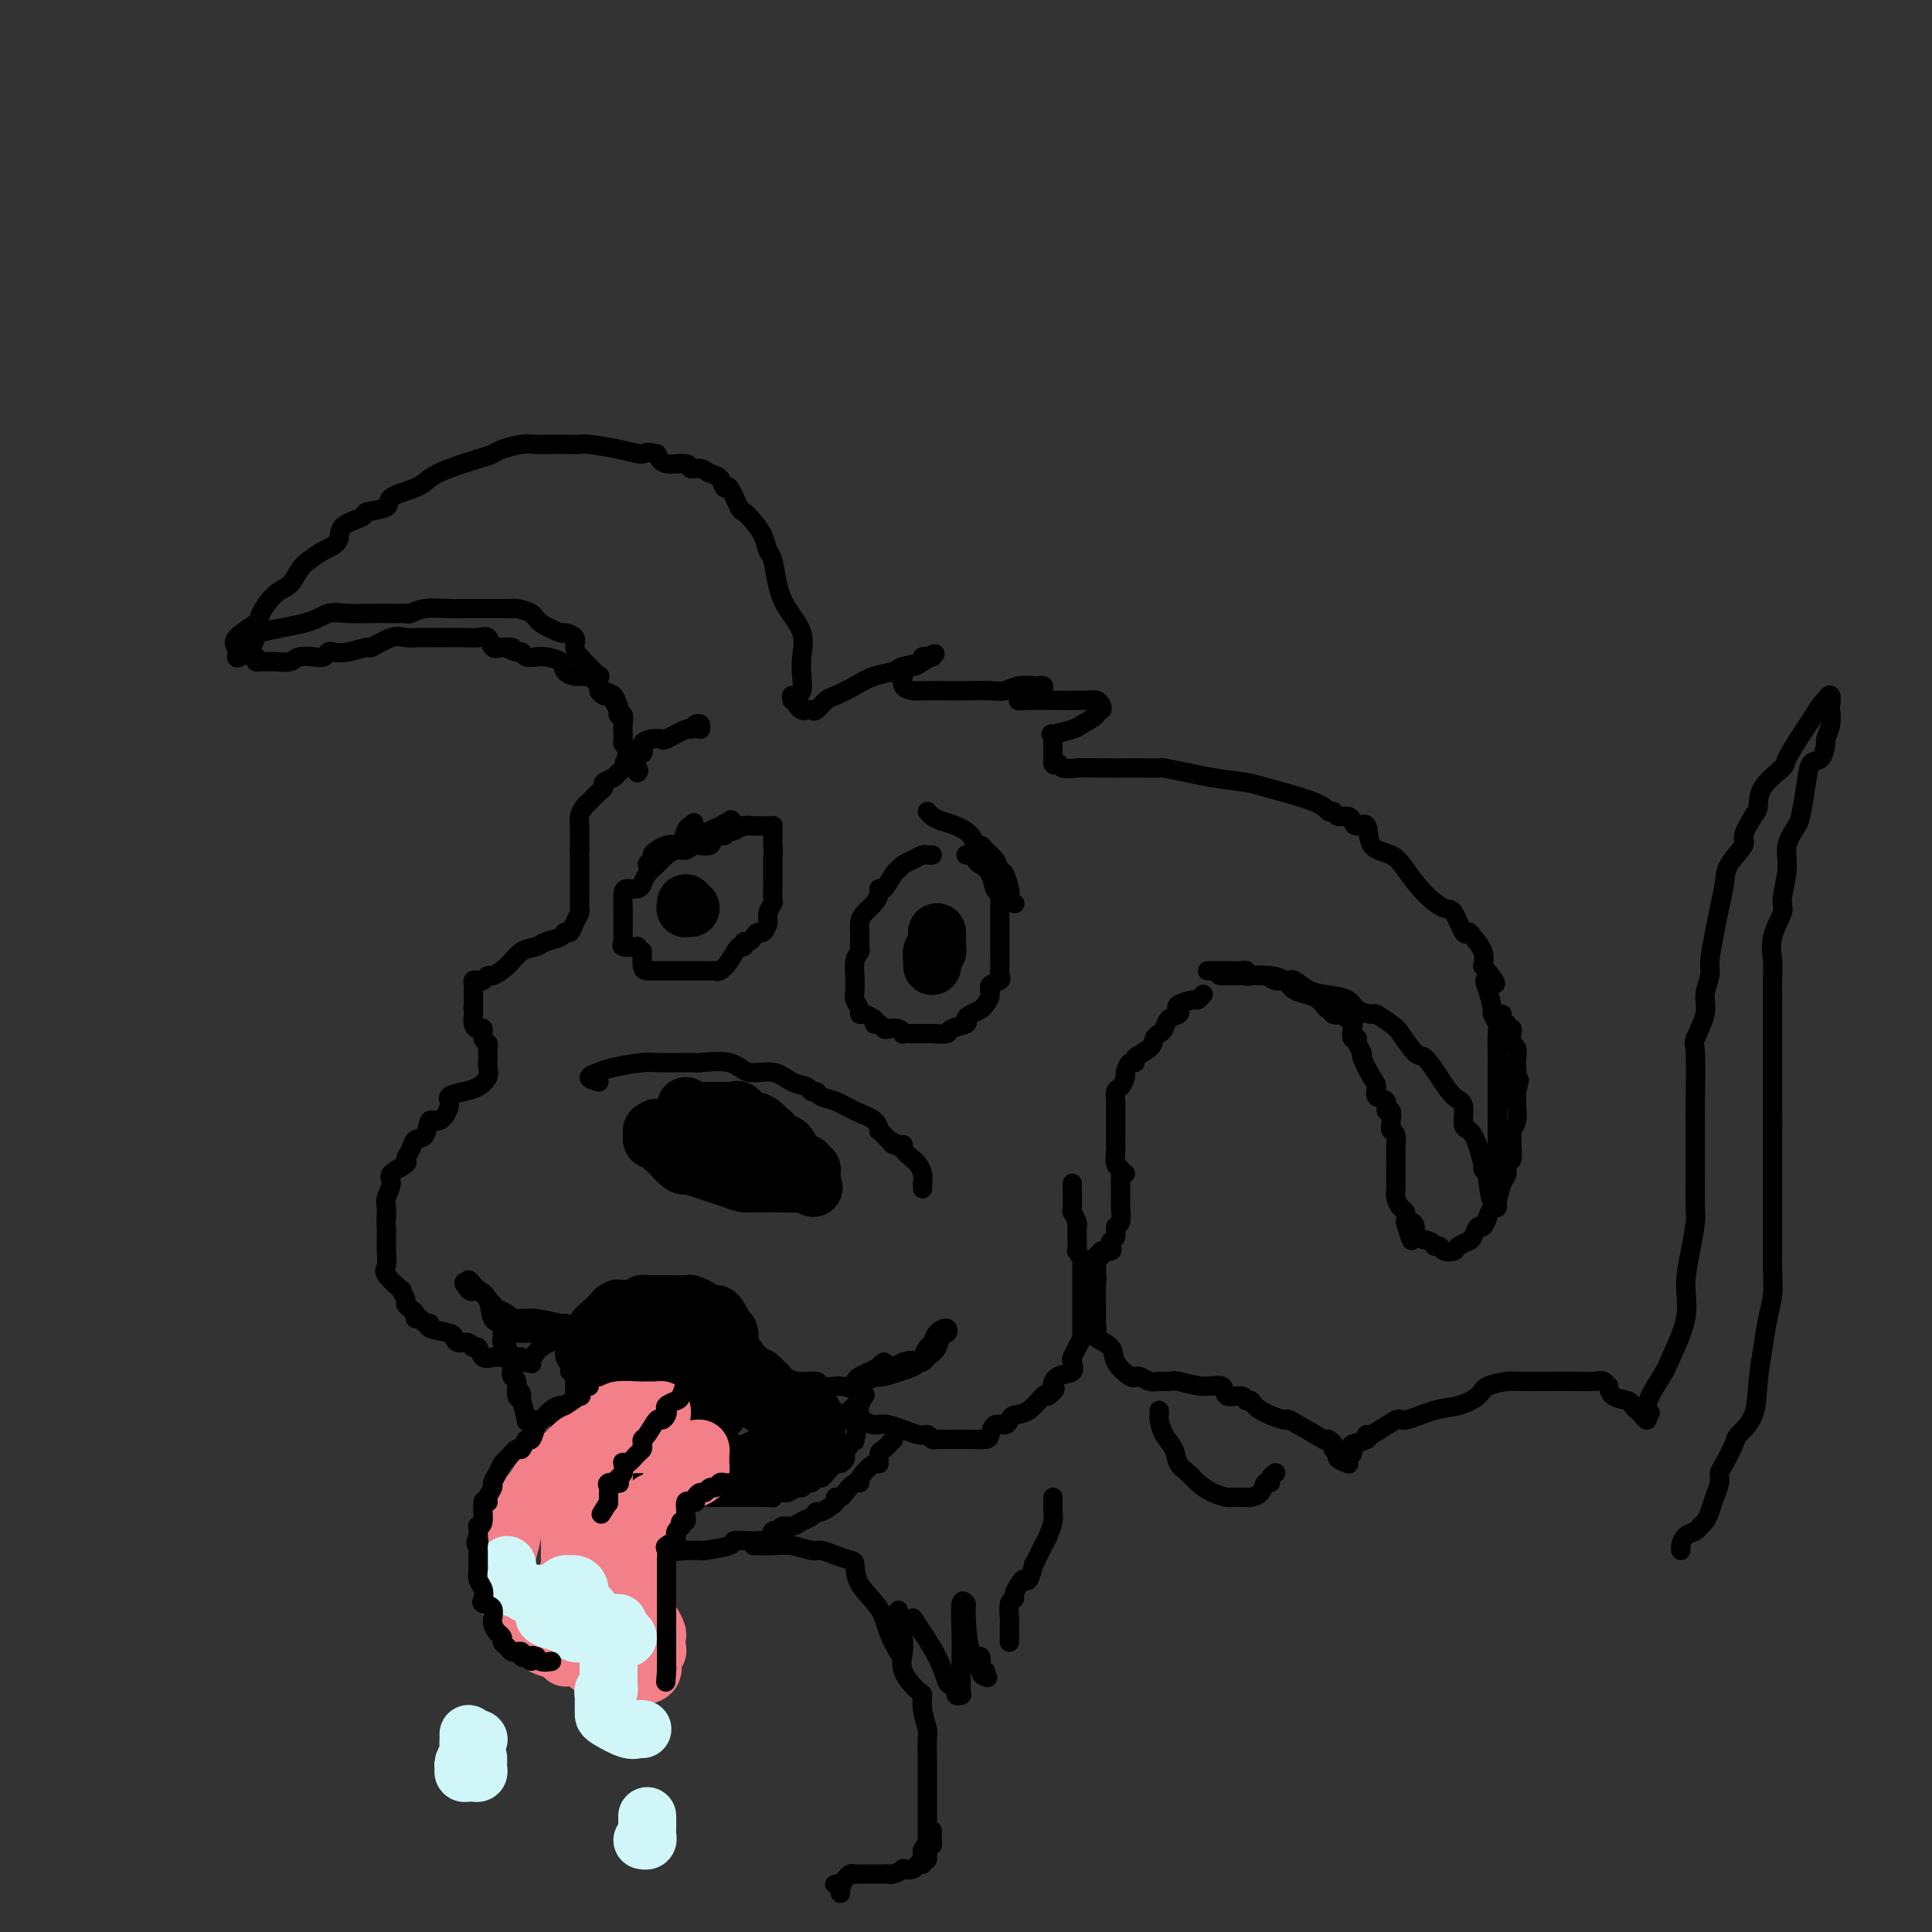 <svg viewBox='0 0 400 400' version='1.1' xmlns='http://www.w3.org/2000/svg' xmlns:xlink='http://www.w3.org/1999/xlink'><rect x="0" y="0" width="400" height="400" fill="#333333" stroke="none"/><g fill='none' stroke='rgb(0,0,0)' stroke-width='4' stroke-linecap='round' stroke-linejoin='round'><path d='M165,144c-0.112,0.046 -0.224,0.092 0,0c0.224,-0.092 0.782,-0.323 1,-1c0.218,-0.677 0.094,-1.799 0,-3c-0.094,-1.201 -0.158,-2.479 0,-4c0.158,-1.521 0.536,-3.285 0,-5c-0.536,-1.715 -1.988,-3.383 -3,-5c-1.012,-1.617 -1.583,-3.185 -2,-5c-0.417,-1.815 -0.679,-3.877 -1,-5c-0.321,-1.123 -0.701,-1.306 -1,-2c-0.299,-0.694 -0.518,-1.900 -1,-3c-0.482,-1.100 -1.229,-2.093 -2,-3c-0.771,-0.907 -1.568,-1.728 -2,-2c-0.432,-0.272 -0.500,0.005 -1,-1c-0.500,-1.005 -1.432,-3.293 -2,-4c-0.568,-0.707 -0.773,0.165 -1,0c-0.227,-0.165 -0.478,-1.369 -1,-2c-0.522,-0.631 -1.316,-0.689 -2,-1c-0.684,-0.311 -1.258,-0.873 -2,-1c-0.742,-0.127 -1.653,0.183 -2,0c-0.347,-0.183 -0.132,-0.857 -1,-1c-0.868,-0.143 -2.819,0.245 -4,0c-1.181,-0.245 -1.590,-1.122 -2,-2'/><path d='M136,94c-2.480,-0.729 -2.181,-0.052 -3,0c-0.819,0.052 -2.757,-0.522 -5,-1c-2.243,-0.478 -4.792,-0.860 -6,-1c-1.208,-0.140 -1.074,-0.038 -2,0c-0.926,0.038 -2.913,0.013 -4,0c-1.087,-0.013 -1.274,-0.014 -2,0c-0.726,0.014 -1.990,0.045 -3,0c-1.010,-0.045 -1.764,-0.164 -3,0c-1.236,0.164 -2.954,0.610 -4,1c-1.046,0.390 -1.421,0.723 -2,1c-0.579,0.277 -1.361,0.497 -3,1c-1.639,0.503 -4.134,1.290 -6,2c-1.866,0.710 -3.104,1.342 -4,2c-0.896,0.658 -1.452,1.342 -3,2c-1.548,0.658 -4.090,1.292 -5,2c-0.910,0.708 -0.189,1.492 -1,2c-0.811,0.508 -3.154,0.741 -4,1c-0.846,0.259 -0.194,0.545 -1,1c-0.806,0.455 -3.070,1.079 -4,2c-0.930,0.921 -0.528,2.138 -1,3c-0.472,0.862 -1.819,1.370 -3,2c-1.181,0.630 -2.194,1.384 -3,2c-0.806,0.616 -1.403,1.095 -2,2c-0.597,0.905 -1.194,2.238 -2,3c-0.806,0.762 -1.821,0.954 -3,2c-1.179,1.046 -2.523,2.946 -3,4c-0.477,1.054 -0.087,1.262 -1,2c-0.913,0.738 -3.131,2.006 -4,3c-0.869,0.994 -0.391,1.712 0,2c0.391,0.288 0.696,0.144 1,0'/><path d='M50,134c-2.789,4.026 0.738,1.590 2,0c1.262,-1.590 0.260,-2.335 2,-3c1.740,-0.665 6.222,-1.250 9,-2c2.778,-0.750 3.851,-1.665 5,-2c1.149,-0.335 2.374,-0.090 4,0c1.626,0.090 3.653,0.025 5,0c1.347,-0.025 2.014,-0.011 3,0c0.986,0.011 2.292,0.017 3,0c0.708,-0.017 0.817,-0.057 1,0c0.183,0.057 0.439,0.211 1,0c0.561,-0.211 1.428,-0.789 3,-1c1.572,-0.211 3.850,-0.057 5,0c1.150,0.057 1.173,0.015 2,0c0.827,-0.015 2.457,-0.005 4,0c1.543,0.005 2.998,0.004 4,0c1.002,-0.004 1.550,-0.010 2,0c0.450,0.010 0.801,0.035 1,0c0.199,-0.035 0.248,-0.129 1,0c0.752,0.129 2.209,0.482 3,1c0.791,0.518 0.915,1.203 2,2c1.085,0.797 3.131,1.708 4,2c0.869,0.292 0.563,-0.035 1,0c0.437,0.035 1.618,0.433 2,1c0.382,0.567 -0.034,1.305 0,2c0.034,0.695 0.517,1.348 1,2'/><path d='M120,136c0.102,0.565 -0.144,-0.022 0,0c0.144,0.022 0.679,0.654 1,1c0.321,0.346 0.427,0.407 1,1c0.573,0.593 1.611,1.717 2,2c0.389,0.283 0.127,-0.276 0,0c-0.127,0.276 -0.121,1.387 0,2c0.121,0.613 0.357,0.729 1,1c0.643,0.271 1.693,0.698 2,1c0.307,0.302 -0.128,0.479 0,1c0.128,0.521 0.819,1.386 1,2c0.181,0.614 -0.148,0.978 0,1c0.148,0.022 0.772,-0.296 1,0c0.228,0.296 0.060,1.207 0,2c-0.060,0.793 -0.012,1.469 0,2c0.012,0.531 -0.010,0.916 0,1c0.010,0.084 0.053,-0.133 0,0c-0.053,0.133 -0.203,0.617 0,1c0.203,0.383 0.758,0.667 1,1c0.242,0.333 0.170,0.716 0,1c-0.170,0.284 -0.437,0.468 0,1c0.437,0.532 1.579,1.413 2,2c0.421,0.587 0.120,0.882 0,1c-0.120,0.118 -0.060,0.059 0,0'/><path d='M164,145c-0.120,-0.514 -0.239,-1.027 0,-1c0.239,0.027 0.838,0.595 1,1c0.162,0.405 -0.112,0.646 0,1c0.112,0.354 0.611,0.820 1,1c0.389,0.180 0.669,0.074 1,0c0.331,-0.074 0.714,-0.117 1,0c0.286,0.117 0.477,0.392 1,0c0.523,-0.392 1.380,-1.453 2,-2c0.620,-0.547 1.003,-0.580 2,-1c0.997,-0.420 2.609,-1.225 4,-2c1.391,-0.775 2.563,-1.518 4,-2c1.437,-0.482 3.139,-0.704 4,-1c0.861,-0.296 0.880,-0.668 2,-1c1.120,-0.332 3.341,-0.625 4,-1c0.659,-0.375 -0.246,-0.832 0,-1c0.246,-0.168 1.642,-0.048 2,0c0.358,0.048 -0.321,0.024 -1,0'/><path d='M192,136c3.420,-1.539 0.472,0.114 -1,1c-1.472,0.886 -1.466,1.006 -2,1c-0.534,-0.006 -1.609,-0.139 -2,0c-0.391,0.139 -0.098,0.549 0,1c0.098,0.451 0.001,0.944 0,1c-0.001,0.056 0.093,-0.325 0,0c-0.093,0.325 -0.372,1.355 0,2c0.372,0.645 1.394,0.905 2,1c0.606,0.095 0.795,0.027 2,0c1.205,-0.027 3.428,-0.011 5,0c1.572,0.011 2.495,0.017 4,0c1.505,-0.017 3.593,-0.057 5,0c1.407,0.057 2.132,0.211 3,0c0.868,-0.211 1.879,-0.786 3,-1c1.121,-0.214 2.354,-0.068 3,0c0.646,0.068 0.707,0.057 1,0c0.293,-0.057 0.818,-0.159 1,0c0.182,0.159 0.021,0.578 0,1c-0.021,0.422 0.096,0.848 0,1c-0.096,0.152 -0.407,0.030 -1,0c-0.593,-0.030 -1.467,0.030 -2,0c-0.533,-0.030 -0.724,-0.152 -1,0c-0.276,0.152 -0.638,0.576 -1,1'/><path d='M211,145c-0.570,0.154 0.505,0.041 2,0c1.495,-0.041 3.409,-0.008 4,0c0.591,0.008 -0.142,-0.008 1,0c1.142,0.008 4.158,0.040 6,0c1.842,-0.040 2.510,-0.152 3,0c0.490,0.152 0.800,0.569 1,1c0.200,0.431 0.288,0.874 0,1c-0.288,0.126 -0.954,-0.067 -1,0c-0.046,0.067 0.527,0.395 0,1c-0.527,0.605 -2.155,1.487 -3,2c-0.845,0.513 -0.906,0.659 -2,1c-1.094,0.341 -3.221,0.879 -4,1c-0.779,0.121 -0.209,-0.176 0,0c0.209,0.176 0.056,0.824 0,1c-0.056,0.176 -0.015,-0.121 0,0c0.015,0.121 0.004,0.661 0,1c-0.004,0.339 -0.001,0.476 0,1c0.001,0.524 0.000,1.435 0,2c-0.000,0.565 -0.000,0.782 0,1'/><path d='M218,158c0.200,0.868 0.698,0.036 1,0c0.302,-0.036 0.406,0.722 1,1c0.594,0.278 1.677,0.075 3,0c1.323,-0.075 2.886,-0.021 5,0c2.114,0.021 4.778,0.009 6,0c1.222,-0.009 1.001,-0.014 2,0c0.999,0.014 3.217,0.046 4,0c0.783,-0.046 0.131,-0.169 1,0c0.869,0.169 3.259,0.629 5,1c1.741,0.371 2.834,0.654 5,1c2.166,0.346 5.407,0.757 7,1c1.593,0.243 1.539,0.318 4,1c2.461,0.682 7.437,1.972 10,3c2.563,1.028 2.715,1.795 3,2c0.285,0.205 0.705,-0.150 1,0c0.295,0.150 0.465,0.807 1,1c0.535,0.193 1.436,-0.078 2,0c0.564,0.078 0.791,0.506 1,1c0.209,0.494 0.400,1.054 1,1c0.600,-0.054 1.608,-0.720 2,0c0.392,0.720 0.167,2.828 1,4c0.833,1.172 2.723,1.410 4,2c1.277,0.590 1.943,1.532 3,3c1.057,1.468 2.507,3.461 4,5c1.493,1.539 3.029,2.624 4,3c0.971,0.376 1.378,0.043 2,1c0.622,0.957 1.460,3.204 2,4c0.540,0.796 0.784,0.141 1,0c0.216,-0.141 0.404,0.231 1,1c0.596,0.769 1.599,1.934 2,3c0.401,1.066 0.201,2.033 0,3'/><path d='M307,200c4.576,5.417 2.014,3.458 1,3c-1.014,-0.458 -0.482,0.585 0,2c0.482,1.415 0.914,3.203 1,4c0.086,0.797 -0.173,0.605 0,1c0.173,0.395 0.778,1.379 1,2c0.222,0.621 0.059,0.880 0,2c-0.059,1.120 -0.016,3.100 0,4c0.016,0.900 0.004,0.719 0,1c-0.004,0.281 -0.001,1.024 0,2c0.001,0.976 0.000,2.185 0,3c-0.000,0.815 -0.000,1.235 0,2c0.000,0.765 0.000,1.876 0,2c-0.000,0.124 -0.000,-0.740 0,0c0.000,0.740 0.000,3.084 0,4c-0.000,0.916 -0.000,0.403 0,1c0.000,0.597 0.000,2.303 0,3c-0.000,0.697 -0.000,0.386 0,1c0.000,0.614 0.000,2.153 0,3c-0.000,0.847 -0.000,1.000 0,1c0.000,-0.000 0.001,-0.154 0,0c-0.001,0.154 -0.003,0.616 0,1c0.003,0.384 0.011,0.691 0,1c-0.011,0.309 -0.041,0.622 0,1c0.041,0.378 0.155,0.822 0,1c-0.155,0.178 -0.577,0.089 -1,0'/><path d='M309,245c0.065,6.777 -0.773,1.220 -1,-1c-0.227,-2.220 0.155,-1.103 0,-1c-0.155,0.103 -0.849,-0.809 -1,-1c-0.151,-0.191 0.242,0.340 0,-1c-0.242,-1.340 -1.117,-4.552 -2,-6c-0.883,-1.448 -1.774,-1.131 -2,-2c-0.226,-0.869 0.211,-2.923 0,-4c-0.211,-1.077 -1.072,-1.178 -2,-2c-0.928,-0.822 -1.924,-2.366 -3,-4c-1.076,-1.634 -2.233,-3.360 -3,-4c-0.767,-0.640 -1.145,-0.195 -2,-1c-0.855,-0.805 -2.187,-2.859 -3,-4c-0.813,-1.141 -1.108,-1.370 -2,-2c-0.892,-0.630 -2.380,-1.661 -3,-2c-0.620,-0.339 -0.371,0.012 -1,0c-0.629,-0.012 -2.137,-0.389 -3,-1c-0.863,-0.611 -1.082,-1.456 -2,-2c-0.918,-0.544 -2.535,-0.787 -4,-1c-1.465,-0.213 -2.777,-0.396 -4,-1c-1.223,-0.604 -2.357,-1.630 -3,-2c-0.643,-0.370 -0.795,-0.085 -1,0c-0.205,0.085 -0.463,-0.030 -1,0c-0.537,0.030 -1.352,0.204 -2,0c-0.648,-0.204 -1.129,-0.787 -2,-1c-0.871,-0.213 -2.130,-0.057 -3,0c-0.870,0.057 -1.350,0.015 -2,0c-0.650,-0.015 -1.472,-0.004 -2,0c-0.528,0.004 -0.764,0.002 -1,0'/><path d='M254,202c-2.400,-0.156 -1.400,-0.044 -1,0c0.400,0.044 0.200,0.022 0,0'/><path d='M145,151c0.083,-0.388 0.165,-0.776 0,-1c-0.165,-0.224 -0.579,-0.284 -1,0c-0.421,0.284 -0.850,0.913 -1,1c-0.150,0.087 -0.020,-0.367 -1,0c-0.980,0.367 -3.069,1.555 -4,2c-0.931,0.445 -0.705,0.145 -1,0c-0.295,-0.145 -1.111,-0.137 -2,0c-0.889,0.137 -1.849,0.404 -2,1c-0.151,0.596 0.508,1.522 0,2c-0.508,0.478 -2.182,0.509 -3,1c-0.818,0.491 -0.779,1.441 -1,2c-0.221,0.559 -0.702,0.726 -1,1c-0.298,0.274 -0.412,0.655 -1,1c-0.588,0.345 -1.649,0.655 -2,1c-0.351,0.345 0.007,0.725 0,1c-0.007,0.275 -0.380,0.445 -1,1c-0.620,0.555 -1.487,1.494 -2,2c-0.513,0.506 -0.673,0.579 -1,1c-0.327,0.421 -0.820,1.190 -1,2c-0.180,0.810 -0.048,1.660 0,2c0.048,0.340 0.013,0.171 0,0c-0.013,-0.171 -0.003,-0.345 0,0c0.003,0.345 0.001,1.208 0,2c-0.001,0.792 -0.000,1.512 0,2c0.000,0.488 0.000,0.744 0,1'/><path d='M120,176c-0.000,1.203 -0.000,0.711 0,1c0.000,0.289 0.000,1.359 0,2c-0.000,0.641 -0.000,0.854 0,1c0.000,0.146 0.000,0.224 0,1c-0.000,0.776 -0.000,2.250 0,3c0.000,0.750 0.001,0.778 0,1c-0.001,0.222 -0.003,0.639 0,1c0.003,0.361 0.012,0.665 0,1c-0.012,0.335 -0.045,0.702 0,1c0.045,0.298 0.169,0.528 0,1c-0.169,0.472 -0.630,1.187 -1,2c-0.370,0.813 -0.651,1.724 -1,2c-0.349,0.276 -0.768,-0.082 -1,0c-0.232,0.082 -0.277,0.606 -1,1c-0.723,0.394 -2.124,0.660 -3,1c-0.876,0.340 -1.229,0.756 -2,1c-0.771,0.244 -1.961,0.318 -3,1c-1.039,0.682 -1.927,1.973 -3,3c-1.073,1.027 -2.330,1.791 -3,2c-0.670,0.209 -0.754,-0.137 -1,0c-0.246,0.137 -0.654,0.758 -1,1c-0.346,0.242 -0.629,0.106 -1,0c-0.371,-0.106 -0.832,-0.183 -1,0c-0.168,0.183 -0.045,0.626 0,1c0.045,0.374 0.012,0.677 0,1c-0.012,0.323 -0.003,0.664 0,1c0.003,0.336 0.001,0.667 0,1c-0.001,0.333 -0.000,0.666 0,1'/><path d='M98,208c-0.154,0.932 -0.039,0.762 0,1c0.039,0.238 0.000,0.885 0,1c-0.000,0.115 0.037,-0.302 0,0c-0.037,0.302 -0.150,1.324 0,2c0.150,0.676 0.562,1.007 1,1c0.438,-0.007 0.902,-0.353 1,0c0.098,0.353 -0.170,1.405 0,2c0.170,0.595 0.778,0.732 1,1c0.222,0.268 0.059,0.666 0,1c-0.059,0.334 -0.014,0.603 0,1c0.014,0.397 -0.001,0.922 0,1c0.001,0.078 0.020,-0.291 0,0c-0.020,0.291 -0.080,1.244 0,2c0.080,0.756 0.300,1.317 0,2c-0.300,0.683 -1.119,1.487 -2,2c-0.881,0.513 -1.823,0.733 -3,1c-1.177,0.267 -2.591,0.580 -3,1c-0.409,0.420 0.185,0.948 0,2c-0.185,1.052 -1.148,2.627 -2,3c-0.852,0.373 -1.592,-0.457 -2,0c-0.408,0.457 -0.484,2.202 -1,3c-0.516,0.798 -1.470,0.651 -2,1c-0.530,0.349 -0.635,1.195 -1,2c-0.365,0.805 -0.991,1.570 -1,2c-0.009,0.430 0.600,0.525 0,1c-0.600,0.475 -2.410,1.332 -3,2c-0.590,0.668 0.038,1.149 0,2c-0.038,0.851 -0.742,2.074 -1,3c-0.258,0.926 -0.069,1.557 0,2c0.069,0.443 0.020,0.698 0,1c-0.020,0.302 -0.010,0.651 0,1'/><path d='M80,252c-0.154,1.755 -0.041,1.643 0,2c0.041,0.357 0.008,1.182 0,2c-0.008,0.818 0.010,1.628 0,2c-0.010,0.372 -0.046,0.304 0,1c0.046,0.696 0.174,2.155 0,3c-0.174,0.845 -0.650,1.077 0,2c0.650,0.923 2.426,2.538 3,3c0.574,0.462 -0.052,-0.227 0,0c0.052,0.227 0.784,1.371 1,2c0.216,0.629 -0.083,0.742 0,1c0.083,0.258 0.546,0.662 1,1c0.454,0.338 0.897,0.612 1,1c0.103,0.388 -0.134,0.892 0,1c0.134,0.108 0.639,-0.178 1,0c0.361,0.178 0.580,0.821 1,1c0.420,0.179 1.043,-0.106 1,0c-0.043,0.106 -0.751,0.602 0,1c0.751,0.398 2.961,0.700 4,1c1.039,0.300 0.909,0.600 1,1c0.091,0.400 0.405,0.899 1,1c0.595,0.101 1.473,-0.197 2,0c0.527,0.197 0.703,0.890 1,1c0.297,0.110 0.716,-0.363 1,0c0.284,0.363 0.434,1.560 1,2c0.566,0.440 1.548,0.122 2,0c0.452,-0.122 0.372,-0.046 1,0c0.628,0.046 1.962,0.064 3,0c1.038,-0.064 1.779,-0.210 2,0c0.221,0.210 -0.080,0.774 0,1c0.080,0.226 0.540,0.113 1,0'/><path d='M109,282c1.559,0.307 0.957,0.576 1,0c0.043,-0.576 0.733,-1.995 2,-3c1.267,-1.005 3.112,-1.596 4,-2c0.888,-0.404 0.818,-0.622 1,-1c0.182,-0.378 0.616,-0.917 1,-1c0.384,-0.083 0.718,0.290 1,0c0.282,-0.290 0.513,-1.244 1,-2c0.487,-0.756 1.231,-1.313 2,-2c0.769,-0.687 1.562,-1.505 2,-2c0.438,-0.495 0.521,-0.669 1,-1c0.479,-0.331 1.355,-0.821 2,-1c0.645,-0.179 1.059,-0.048 2,0c0.941,0.048 2.409,0.013 3,0c0.591,-0.013 0.304,-0.003 1,0c0.696,0.003 2.374,0.000 4,0c1.626,-0.000 3.199,0.003 4,0c0.801,-0.003 0.830,-0.012 1,0c0.170,0.012 0.479,0.045 1,0c0.521,-0.045 1.252,-0.168 2,0c0.748,0.168 1.511,0.626 2,1c0.489,0.374 0.704,0.662 1,1c0.296,0.338 0.675,0.724 1,1c0.325,0.276 0.597,0.440 1,1c0.403,0.560 0.938,1.515 1,2c0.062,0.485 -0.348,0.501 0,1c0.348,0.499 1.454,1.480 2,2c0.546,0.520 0.530,0.579 1,1c0.470,0.421 1.425,1.206 2,2c0.575,0.794 0.770,1.598 1,2c0.230,0.402 0.494,0.400 1,1c0.506,0.600 1.253,1.800 2,3'/><path d='M160,285c2.519,2.817 1.318,0.859 1,1c-0.318,0.141 0.247,2.381 1,3c0.753,0.619 1.694,-0.384 3,0c1.306,0.384 2.978,2.156 4,3c1.022,0.844 1.393,0.761 2,1c0.607,0.239 1.451,0.800 2,1c0.549,0.200 0.804,0.037 1,0c0.196,-0.037 0.332,0.050 1,0c0.668,-0.050 1.867,-0.239 3,0c1.133,0.239 2.202,0.905 3,1c0.798,0.095 1.327,-0.381 3,0c1.673,0.381 4.490,1.619 6,2c1.510,0.381 1.713,-0.094 2,0c0.287,0.094 0.657,0.757 1,1c0.343,0.243 0.660,0.065 1,0c0.340,-0.065 0.705,-0.018 1,0c0.295,0.018 0.520,0.005 1,0c0.480,-0.005 1.214,-0.003 2,0c0.786,0.003 1.624,0.007 2,0c0.376,-0.007 0.289,-0.026 1,0c0.711,0.026 2.218,0.095 3,0c0.782,-0.095 0.838,-0.355 1,-1c0.162,-0.645 0.430,-1.676 1,-2c0.570,-0.324 1.441,0.060 2,0c0.559,-0.060 0.804,-0.563 1,-1c0.196,-0.437 0.341,-0.808 1,-1c0.659,-0.192 1.831,-0.206 3,-1c1.169,-0.794 2.334,-2.370 3,-3c0.666,-0.630 0.833,-0.315 1,0'/><path d='M217,289c2.225,-1.732 1.289,-1.563 1,-2c-0.289,-0.437 0.069,-1.482 1,-2c0.931,-0.518 2.435,-0.510 3,-1c0.565,-0.490 0.190,-1.478 0,-2c-0.190,-0.522 -0.194,-0.578 0,-1c0.194,-0.422 0.588,-1.212 1,-2c0.412,-0.788 0.842,-1.576 1,-2c0.158,-0.424 0.042,-0.484 0,-1c-0.042,-0.516 -0.011,-1.486 0,-2c0.011,-0.514 0.003,-0.570 0,-1c-0.003,-0.430 -0.001,-1.232 0,-2c0.001,-0.768 0.000,-1.500 0,-2c-0.000,-0.500 -0.000,-0.768 0,-1c0.000,-0.232 0.001,-0.428 0,-1c-0.001,-0.572 -0.004,-1.520 0,-2c0.004,-0.480 0.015,-0.491 0,-1c-0.015,-0.509 -0.057,-1.517 0,-2c0.057,-0.483 0.211,-0.443 0,-1c-0.211,-0.557 -0.789,-1.712 -1,-2c-0.211,-0.288 -0.057,0.291 0,0c0.057,-0.291 0.016,-1.453 0,-2c-0.016,-0.547 -0.008,-0.480 0,-1c0.008,-0.520 0.016,-1.628 0,-2c-0.016,-0.372 -0.057,-0.009 0,0c0.057,0.009 0.211,-0.337 0,-1c-0.211,-0.663 -0.789,-1.642 -1,-2c-0.211,-0.358 -0.057,-0.096 0,-1c0.057,-0.904 0.015,-2.974 0,-4c-0.015,-1.026 -0.004,-1.007 0,-1c0.004,0.007 0.001,0.002 0,0c-0.001,-0.002 -0.001,-0.001 0,0'/><path d='M124,224c-1.084,-0.303 -2.168,-0.607 -2,-1c0.168,-0.393 1.589,-0.876 2,-1c0.411,-0.124 -0.187,0.110 0,0c0.187,-0.110 1.160,-0.565 3,-1c1.840,-0.435 4.548,-0.848 6,-1c1.452,-0.152 1.647,-0.041 3,0c1.353,0.041 3.864,0.011 5,0c1.136,-0.011 0.899,-0.005 1,0c0.101,0.005 0.542,0.009 1,0c0.458,-0.009 0.933,-0.033 1,0c0.067,0.033 -0.275,0.121 1,0c1.275,-0.121 4.166,-0.450 6,0c1.834,0.450 2.610,1.680 4,2c1.390,0.320 3.395,-0.269 5,0c1.605,0.269 2.810,1.396 4,2c1.190,0.604 2.366,0.686 3,1c0.634,0.314 0.728,0.861 1,1c0.272,0.139 0.724,-0.129 1,0c0.276,0.129 0.375,0.655 1,1c0.625,0.345 1.774,0.508 3,1c1.226,0.492 2.528,1.312 4,2c1.472,0.688 3.116,1.245 4,2c0.884,0.755 1.010,1.707 1,2c-0.010,0.293 -0.157,-0.075 0,0c0.157,0.075 0.616,0.593 1,1c0.384,0.407 0.692,0.704 1,1'/><path d='M184,236c5.289,2.699 2.013,1.448 1,1c-1.013,-0.448 0.239,-0.093 1,0c0.761,0.093 1.031,-0.075 1,0c-0.031,0.075 -0.362,0.392 0,1c0.362,0.608 1.418,1.507 2,2c0.582,0.493 0.692,0.581 1,1c0.308,0.419 0.815,1.170 1,2c0.185,0.830 0.050,1.738 0,2c-0.050,0.262 -0.013,-0.122 0,0c0.013,0.122 0.004,0.749 0,1c-0.004,0.251 -0.002,0.125 0,0'/><path d='M151,171c-0.112,-0.366 -0.223,-0.731 0,-1c0.223,-0.269 0.781,-0.441 0,0c-0.781,0.441 -2.900,1.495 -4,2c-1.100,0.505 -1.181,0.460 -2,1c-0.819,0.540 -2.376,1.665 -3,2c-0.624,0.335 -0.314,-0.122 -1,0c-0.686,0.122 -2.369,0.821 -3,1c-0.631,0.179 -0.210,-0.164 0,0c0.210,0.164 0.209,0.833 0,1c-0.209,0.167 -0.626,-0.168 -1,0c-0.374,0.168 -0.703,0.841 -1,1c-0.297,0.159 -0.561,-0.195 -1,0c-0.439,0.195 -1.054,0.938 -1,1c0.054,0.062 0.778,-0.559 1,-1c0.222,-0.441 -0.057,-0.704 0,-1c0.057,-0.296 0.449,-0.626 1,-1c0.551,-0.374 1.261,-0.794 2,-1c0.739,-0.206 1.507,-0.200 2,0c0.493,0.200 0.710,0.592 1,0c0.290,-0.592 0.654,-2.169 1,-3c0.346,-0.831 0.673,-0.915 1,-1'/><path d='M143,171c1.167,-1.167 0.583,-0.583 0,0'/><path d='M192,168c0.264,0.328 0.529,0.656 1,1c0.471,0.344 1.149,0.704 2,1c0.851,0.296 1.876,0.526 3,1c1.124,0.474 2.346,1.190 3,2c0.654,0.810 0.738,1.713 1,2c0.262,0.287 0.700,-0.041 1,0c0.300,0.041 0.462,0.452 1,1c0.538,0.548 1.451,1.232 2,2c0.549,0.768 0.735,1.620 1,2c0.265,0.380 0.611,0.288 1,1c0.389,0.712 0.823,2.230 1,3c0.177,0.770 0.099,0.794 0,1c-0.099,0.206 -0.219,0.594 0,1c0.219,0.406 0.777,0.830 1,1c0.223,0.170 0.112,0.085 0,0'/><path d='M53,136c-0.093,0.423 -0.187,0.846 0,1c0.187,0.154 0.654,0.037 1,0c0.346,-0.037 0.572,0.004 1,0c0.428,-0.004 1.060,-0.053 2,0c0.940,0.053 2.189,0.207 3,0c0.811,-0.207 1.186,-0.774 2,-1c0.814,-0.226 2.068,-0.112 3,0c0.932,0.112 1.543,0.222 2,0c0.457,-0.222 0.760,-0.775 1,-1c0.240,-0.225 0.417,-0.120 1,0c0.583,0.120 1.573,0.257 3,0c1.427,-0.257 3.292,-0.906 4,-1c0.708,-0.094 0.258,0.367 1,0c0.742,-0.367 2.675,-1.562 4,-2c1.325,-0.438 2.043,-0.117 3,0c0.957,0.117 2.153,0.031 3,0c0.847,-0.031 1.346,-0.009 2,0c0.654,0.009 1.463,0.003 2,0c0.537,-0.003 0.802,-0.003 1,0c0.198,0.003 0.328,0.008 1,0c0.672,-0.008 1.884,-0.030 3,0c1.116,0.030 2.134,0.111 3,0c0.866,-0.111 1.579,-0.415 2,0c0.421,0.415 0.549,1.547 1,2c0.451,0.453 1.226,0.226 2,0'/><path d='M104,134c3.677,0.244 1.370,-0.145 1,0c-0.370,0.145 1.198,0.823 2,1c0.802,0.177 0.839,-0.147 1,0c0.161,0.147 0.448,0.764 1,1c0.552,0.236 1.370,0.091 2,0c0.630,-0.091 1.072,-0.130 2,0c0.928,0.130 2.343,0.428 3,1c0.657,0.572 0.556,1.420 1,2c0.444,0.580 1.433,0.894 2,1c0.567,0.106 0.711,0.003 1,0c0.289,-0.003 0.721,0.094 1,0c0.279,-0.094 0.403,-0.378 1,0c0.597,0.378 1.665,1.420 2,2c0.335,0.580 -0.064,0.699 0,1c0.064,0.301 0.592,0.785 1,1c0.408,0.215 0.697,0.161 1,0c0.303,-0.161 0.620,-0.428 1,0c0.380,0.428 0.823,1.551 1,2c0.177,0.449 0.089,0.225 0,0'/><path d='M250,201c0.635,-0.001 1.270,-0.001 2,0c0.730,0.001 1.554,0.004 2,0c0.446,-0.004 0.515,-0.015 1,0c0.485,0.015 1.387,0.057 2,0c0.613,-0.057 0.937,-0.211 1,0c0.063,0.211 -0.136,0.788 0,1c0.136,0.212 0.607,0.059 1,0c0.393,-0.059 0.709,-0.023 1,0c0.291,0.023 0.557,0.034 1,0c0.443,-0.034 1.064,-0.111 2,0c0.936,0.111 2.187,0.411 3,1c0.813,0.589 1.187,1.468 2,2c0.813,0.532 2.065,0.716 3,1c0.935,0.284 1.555,0.668 2,1c0.445,0.332 0.716,0.611 1,1c0.284,0.389 0.581,0.888 1,1c0.419,0.112 0.959,-0.162 1,0c0.041,0.162 -0.417,0.761 0,1c0.417,0.239 1.708,0.120 3,0'/><path d='M279,210c2.416,1.488 0.455,1.207 0,1c-0.455,-0.207 0.595,-0.341 1,0c0.405,0.341 0.165,1.157 0,2c-0.165,0.843 -0.256,1.715 0,2c0.256,0.285 0.860,-0.015 1,0c0.140,0.015 -0.182,0.346 0,1c0.182,0.654 0.870,1.632 1,2c0.130,0.368 -0.297,0.124 0,1c0.297,0.876 1.318,2.870 2,4c0.682,1.130 1.024,1.397 1,2c-0.024,0.603 -0.413,1.541 0,2c0.413,0.459 1.628,0.437 2,1c0.372,0.563 -0.097,1.709 0,2c0.097,0.291 0.762,-0.274 1,0c0.238,0.274 0.050,1.387 0,2c-0.050,0.613 0.039,0.725 0,1c-0.039,0.275 -0.207,0.712 0,1c0.207,0.288 0.787,0.426 1,1c0.213,0.574 0.057,1.583 0,2c-0.057,0.417 -0.015,0.243 0,1c0.015,0.757 0.004,2.444 0,3c-0.004,0.556 -0.001,-0.021 0,0c0.001,0.021 -0.001,0.638 0,1c0.001,0.362 0.003,0.468 0,1c-0.003,0.532 -0.011,1.490 0,2c0.011,0.510 0.042,0.573 0,1c-0.042,0.427 -0.155,1.217 0,2c0.155,0.783 0.580,1.557 1,2c0.420,0.443 0.834,0.555 1,1c0.166,0.445 0.083,1.222 0,2'/><path d='M291,253c2.010,6.908 1.035,2.678 1,1c-0.035,-1.678 0.869,-0.804 1,0c0.131,0.804 -0.513,1.540 0,2c0.513,0.460 2.183,0.646 3,1c0.817,0.354 0.781,0.877 1,1c0.219,0.123 0.692,-0.152 1,0c0.308,0.152 0.450,0.733 1,1c0.550,0.267 1.509,0.221 2,0c0.491,-0.221 0.513,-0.618 1,-1c0.487,-0.382 1.440,-0.749 2,-1c0.560,-0.251 0.727,-0.386 1,-1c0.273,-0.614 0.651,-1.705 1,-2c0.349,-0.295 0.667,0.208 1,0c0.333,-0.208 0.680,-1.127 1,-2c0.320,-0.873 0.612,-1.700 1,-2c0.388,-0.300 0.874,-0.074 1,0c0.126,0.074 -0.106,-0.006 0,-1c0.106,-0.994 0.550,-2.903 1,-4c0.450,-1.097 0.905,-1.383 1,-2c0.095,-0.617 -0.172,-1.565 0,-2c0.172,-0.435 0.782,-0.356 1,-1c0.218,-0.644 0.044,-2.012 0,-3c-0.044,-0.988 0.041,-1.598 0,-2c-0.041,-0.402 -0.207,-0.597 0,-1c0.207,-0.403 0.787,-1.015 1,-2c0.213,-0.985 0.057,-2.342 0,-3c-0.057,-0.658 -0.016,-0.617 0,-1c0.016,-0.383 0.008,-1.192 0,-2'/><path d='M314,226c1.083,-4.463 0.291,-1.619 0,-1c-0.291,0.619 -0.082,-0.985 0,-2c0.082,-1.015 0.036,-1.441 0,-2c-0.036,-0.559 -0.061,-1.250 0,-2c0.061,-0.750 0.209,-1.559 0,-2c-0.209,-0.441 -0.774,-0.514 -1,-1c-0.226,-0.486 -0.113,-1.384 0,-2c0.113,-0.616 0.226,-0.949 0,-1c-0.226,-0.051 -0.792,0.178 -1,0c-0.208,-0.178 -0.060,-0.765 0,-1c0.060,-0.235 0.030,-0.117 0,0'/><path d='M311,211c0.000,-0.417 0.000,-0.833 0,-1c0.000,-0.167 0.000,-0.083 0,0'/><path d='M117,274c-0.001,0.327 -0.001,0.654 0,1c0.001,0.346 0.004,0.712 0,1c-0.004,0.288 -0.016,0.498 0,1c0.016,0.502 0.061,1.296 0,2c-0.061,0.704 -0.226,1.317 0,2c0.226,0.683 0.845,1.437 1,2c0.155,0.563 -0.155,0.936 0,1c0.155,0.064 0.774,-0.182 1,0c0.226,0.182 0.060,0.793 0,1c-0.060,0.207 -0.015,0.010 0,0c0.015,-0.010 0.001,0.168 0,1c-0.001,0.832 0.010,2.320 0,3c-0.010,0.680 -0.041,0.553 0,1c0.041,0.447 0.155,1.469 0,2c-0.155,0.531 -0.577,0.571 -1,1c-0.423,0.429 -0.845,1.246 -1,2c-0.155,0.754 -0.041,1.445 0,2c0.041,0.555 0.010,0.974 0,1c-0.010,0.026 0.000,-0.343 0,0c-0.000,0.343 -0.011,1.397 0,2c0.011,0.603 0.044,0.756 0,1c-0.044,0.244 -0.167,0.581 0,1c0.167,0.419 0.622,0.921 1,1c0.378,0.079 0.679,-0.263 1,0c0.321,0.263 0.660,1.132 1,2'/><path d='M120,305c0.411,0.862 -0.063,1.015 0,1c0.063,-0.015 0.661,-0.200 1,0c0.339,0.200 0.420,0.785 1,1c0.580,0.215 1.661,0.062 2,0c0.339,-0.062 -0.064,-0.032 0,0c0.064,0.032 0.596,0.065 1,0c0.404,-0.065 0.682,-0.229 1,0c0.318,0.229 0.676,0.850 1,1c0.324,0.150 0.614,-0.170 1,0c0.386,0.170 0.867,0.830 1,1c0.133,0.170 -0.082,-0.151 0,0c0.082,0.151 0.460,0.772 1,1c0.540,0.228 1.243,0.061 2,0c0.757,-0.061 1.567,-0.016 2,0c0.433,0.016 0.488,0.004 1,0c0.512,-0.004 1.481,-0.001 2,0c0.519,0.001 0.587,0.000 1,0c0.413,-0.000 1.171,-0.000 2,0c0.829,0.000 1.728,0.000 2,0c0.272,-0.000 -0.084,-0.000 0,0c0.084,0.000 0.610,0.000 1,0c0.390,-0.000 0.646,-0.000 1,0c0.354,0.000 0.805,0.000 2,0c1.195,-0.000 3.132,-0.000 4,0c0.868,0.000 0.666,0.000 1,0c0.334,-0.000 1.205,-0.000 2,0c0.795,0.000 1.513,0.000 2,0c0.487,-0.000 0.744,-0.000 1,0'/><path d='M156,310c4.144,-0.001 1.505,-0.004 1,0c-0.505,0.004 1.124,0.016 2,0c0.876,-0.016 0.998,-0.061 1,0c0.002,0.061 -0.116,0.228 0,0c0.116,-0.228 0.465,-0.850 1,-1c0.535,-0.150 1.257,0.171 2,0c0.743,-0.171 1.508,-0.834 2,-1c0.492,-0.166 0.709,0.166 1,0c0.291,-0.166 0.654,-0.831 1,-1c0.346,-0.169 0.674,0.157 1,0c0.326,-0.157 0.650,-0.798 1,-1c0.350,-0.202 0.725,0.034 1,0c0.275,-0.034 0.451,-0.337 1,-1c0.549,-0.663 1.470,-1.687 2,-2c0.530,-0.313 0.668,0.083 1,0c0.332,-0.083 0.859,-0.645 1,-1c0.141,-0.355 -0.102,-0.503 0,-1c0.102,-0.497 0.549,-1.344 1,-2c0.451,-0.656 0.906,-1.120 1,-1c0.094,0.120 -0.172,0.825 0,0c0.172,-0.825 0.782,-3.181 1,-4c0.218,-0.819 0.045,-0.101 0,0c-0.045,0.101 0.040,-0.416 0,-1c-0.040,-0.584 -0.203,-1.234 0,-2c0.203,-0.766 0.772,-1.647 1,-2c0.228,-0.353 0.114,-0.176 0,0'/><path d='M185,298c-0.731,0.799 -1.461,1.597 -2,2c-0.539,0.403 -0.886,0.410 -1,1c-0.114,0.590 0.006,1.764 0,2c-0.006,0.236 -0.138,-0.466 -1,0c-0.862,0.466 -2.454,2.101 -3,3c-0.546,0.899 -0.046,1.064 0,1c0.046,-0.064 -0.363,-0.355 -1,0c-0.637,0.355 -1.502,1.357 -2,2c-0.498,0.643 -0.630,0.928 -1,1c-0.370,0.072 -0.977,-0.069 -1,0c-0.023,0.069 0.538,0.347 0,1c-0.538,0.653 -2.174,1.682 -3,2c-0.826,0.318 -0.841,-0.074 -1,0c-0.159,0.074 -0.462,0.612 -1,1c-0.538,0.388 -1.310,0.624 -2,1c-0.690,0.376 -1.298,0.893 -2,1c-0.702,0.107 -1.498,-0.196 -2,0c-0.502,0.196 -0.712,0.890 -1,1c-0.288,0.110 -0.656,-0.363 -1,0c-0.344,0.363 -0.664,1.560 -1,2c-0.336,0.440 -0.688,0.121 -1,0c-0.312,-0.121 -0.586,-0.043 -1,0c-0.414,0.043 -0.970,0.050 -2,0c-1.030,-0.050 -2.536,-0.157 -3,0c-0.464,0.157 0.113,0.578 -1,1c-1.113,0.422 -3.917,0.845 -5,1c-1.083,0.155 -0.445,0.042 -1,0c-0.555,-0.042 -2.301,-0.012 -3,0c-0.699,0.012 -0.349,0.006 0,0'/><path d='M142,321c-2.954,0.309 -1.839,0.083 -2,0c-0.161,-0.083 -1.599,-0.021 -2,0c-0.401,0.021 0.234,0.003 0,0c-0.234,-0.003 -1.337,0.009 -2,0c-0.663,-0.009 -0.886,-0.040 -2,0c-1.114,0.040 -3.119,0.152 -4,0c-0.881,-0.152 -0.637,-0.566 -1,-1c-0.363,-0.434 -1.334,-0.886 -2,-1c-0.666,-0.114 -1.026,0.110 -1,0c0.026,-0.110 0.439,-0.554 0,-1c-0.439,-0.446 -1.728,-0.896 -2,-1c-0.272,-0.104 0.474,0.136 0,0c-0.474,-0.136 -2.168,-0.648 -3,-1c-0.832,-0.352 -0.801,-0.543 -1,-1c-0.199,-0.457 -0.628,-1.178 -1,-2c-0.372,-0.822 -0.686,-1.745 -1,-2c-0.314,-0.255 -0.627,0.157 -1,0c-0.373,-0.157 -0.807,-0.882 -1,-1c-0.193,-0.118 -0.146,0.370 0,0c0.146,-0.370 0.389,-1.599 0,-2c-0.389,-0.401 -1.411,0.025 -2,0c-0.589,-0.025 -0.747,-0.502 -1,-1c-0.253,-0.498 -0.603,-1.017 -1,-2c-0.397,-0.983 -0.841,-2.431 -1,-3c-0.159,-0.569 -0.032,-0.258 0,-1c0.032,-0.742 -0.029,-2.536 0,-3c0.029,-0.464 0.149,0.400 0,0c-0.149,-0.400 -0.566,-2.066 -1,-3c-0.434,-0.934 -0.886,-1.136 -1,-1c-0.114,0.136 0.110,0.610 0,0c-0.110,-0.610 -0.555,-2.305 -1,-4'/><path d='M108,290c-0.708,-2.903 0.020,-1.660 0,-1c-0.020,0.660 -0.790,0.738 -1,0c-0.210,-0.738 0.141,-2.293 0,-3c-0.141,-0.707 -0.774,-0.566 -1,-1c-0.226,-0.434 -0.045,-1.444 0,-2c0.045,-0.556 -0.044,-0.660 0,-1c0.044,-0.340 0.222,-0.917 0,-1c-0.222,-0.083 -0.844,0.328 -1,0c-0.156,-0.328 0.154,-1.394 0,-2c-0.154,-0.606 -0.773,-0.751 -1,-1c-0.227,-0.249 -0.061,-0.603 0,-1c0.061,-0.397 0.016,-0.838 0,-1c-0.016,-0.162 -0.005,-0.046 0,0c0.005,0.046 0.002,0.023 0,0'/><path d='M249,206c0.107,-0.120 0.214,-0.239 0,0c-0.214,0.239 -0.749,0.838 -1,1c-0.251,0.162 -0.218,-0.112 -1,0c-0.782,0.112 -2.381,0.611 -3,1c-0.619,0.389 -0.260,0.668 0,1c0.260,0.332 0.420,0.718 0,1c-0.420,0.282 -1.420,0.460 -2,1c-0.580,0.540 -0.741,1.444 -1,2c-0.259,0.556 -0.615,0.766 -1,1c-0.385,0.234 -0.800,0.492 -1,1c-0.200,0.508 -0.187,1.268 -1,2c-0.813,0.732 -2.452,1.438 -3,2c-0.548,0.562 -0.006,0.981 0,1c0.006,0.019 -0.524,-0.361 -1,0c-0.476,0.361 -0.898,1.464 -1,2c-0.102,0.536 0.116,0.506 0,1c-0.116,0.494 -0.567,1.511 -1,2c-0.433,0.489 -0.848,0.450 -1,1c-0.152,0.550 -0.041,1.690 0,2c0.041,0.310 0.011,-0.212 0,0c-0.011,0.212 -0.003,1.156 0,2c0.003,0.844 0.001,1.589 0,2c-0.001,0.411 0.000,0.489 0,1c-0.000,0.511 -0.001,1.454 0,2c0.001,0.546 0.004,0.695 0,1c-0.004,0.305 -0.016,0.765 0,1c0.016,0.235 0.060,0.245 0,1c-0.060,0.755 -0.222,2.254 0,3c0.222,0.746 0.829,0.739 1,1c0.171,0.261 -0.094,0.789 0,1c0.094,0.211 0.547,0.106 1,0'/><path d='M232,244c0.001,0.542 0.001,1.084 0,1c-0.001,-0.084 -0.004,-0.795 0,0c0.004,0.795 0.016,3.095 0,4c-0.016,0.905 -0.061,0.413 0,1c0.061,0.587 0.226,2.251 0,3c-0.226,0.749 -0.843,0.583 -1,1c-0.157,0.417 0.146,1.417 0,2c-0.146,0.583 -0.742,0.749 -1,1c-0.258,0.251 -0.178,0.588 0,1c0.178,0.412 0.454,0.898 0,1c-0.454,0.102 -1.638,-0.180 -2,0c-0.362,0.180 0.099,0.822 0,1c-0.099,0.178 -0.759,-0.107 -1,0c-0.241,0.107 -0.065,0.606 0,1c0.065,0.394 0.019,0.684 0,1c-0.019,0.316 -0.009,0.658 0,1'/><path d='M227,263c-0.773,3.058 -0.207,1.201 0,1c0.207,-0.201 0.055,1.252 0,2c-0.055,0.748 -0.014,0.792 0,1c0.014,0.208 0.001,0.580 0,1c-0.001,0.420 0.011,0.888 0,2c-0.011,1.112 -0.044,2.866 0,4c0.044,1.134 0.166,1.646 0,2c-0.166,0.354 -0.619,0.550 0,1c0.619,0.450 2.309,1.154 3,2c0.691,0.846 0.384,1.833 1,3c0.616,1.167 2.157,2.513 3,3c0.843,0.487 0.988,0.116 1,0c0.012,-0.116 -0.109,0.022 0,0c0.109,-0.022 0.450,-0.203 1,0c0.550,0.203 1.311,0.791 2,1c0.689,0.209 1.306,0.040 2,0c0.694,-0.040 1.465,0.050 2,0c0.535,-0.050 0.833,-0.239 2,0c1.167,0.239 3.201,0.905 5,1c1.799,0.095 3.361,-0.382 4,0c0.639,0.382 0.356,1.624 1,2c0.644,0.376 2.216,-0.115 3,0c0.784,0.115 0.779,0.837 1,1c0.221,0.163 0.667,-0.233 1,0c0.333,0.233 0.553,1.093 2,2c1.447,0.907 4.120,1.860 5,2c0.880,0.140 -0.034,-0.531 1,0c1.034,0.531 4.017,2.266 7,4'/><path d='M274,298c3.410,1.654 1.433,0.288 1,0c-0.433,-0.288 0.676,0.501 1,1c0.324,0.499 -0.137,0.708 0,1c0.137,0.292 0.872,0.666 1,1c0.128,0.334 -0.350,0.628 0,1c0.350,0.372 1.529,0.820 2,1c0.471,0.180 0.236,0.090 0,0'/><path d='M280,301c0.090,-0.330 0.181,-0.660 0,-1c-0.181,-0.340 -0.633,-0.691 0,-1c0.633,-0.309 2.350,-0.574 3,-1c0.650,-0.426 0.231,-1.011 0,-1c-0.231,0.011 -0.275,0.617 1,0c1.275,-0.617 3.869,-2.458 5,-3c1.131,-0.542 0.801,0.216 2,0c1.199,-0.216 3.929,-1.407 6,-2c2.071,-0.593 3.482,-0.590 5,-1c1.518,-0.410 3.142,-1.234 4,-2c0.858,-0.766 0.949,-1.473 2,-2c1.051,-0.527 3.062,-0.873 4,-1c0.938,-0.127 0.804,-0.035 2,0c1.196,0.035 3.722,0.014 6,0c2.278,-0.014 4.309,-0.020 6,0c1.691,0.020 3.043,0.065 4,0c0.957,-0.065 1.521,-0.239 2,0c0.479,0.239 0.874,0.890 1,1c0.126,0.110 -0.016,-0.321 0,0c0.016,0.321 0.189,1.395 1,2c0.811,0.605 2.259,0.742 3,1c0.741,0.258 0.773,0.638 1,1c0.227,0.362 0.648,0.705 1,1c0.352,0.295 0.633,0.541 1,1c0.367,0.459 0.819,1.131 1,1c0.181,-0.131 0.090,-1.066 0,-2'/><path d='M341,292c1.539,1.029 -0.114,0.602 0,-1c0.114,-1.602 1.995,-4.380 3,-6c1.005,-1.620 1.135,-2.084 2,-4c0.865,-1.916 2.466,-5.285 3,-8c0.534,-2.715 -0.001,-4.775 0,-7c0.001,-2.225 0.536,-4.615 1,-7c0.464,-2.385 0.856,-4.764 1,-6c0.144,-1.236 0.039,-1.330 0,-3c-0.039,-1.670 -0.013,-4.916 0,-8c0.013,-3.084 0.011,-6.005 0,-8c-0.011,-1.995 -0.032,-3.064 0,-6c0.032,-2.936 0.118,-7.739 0,-10c-0.118,-2.261 -0.439,-1.982 0,-3c0.439,-1.018 1.637,-3.335 2,-5c0.363,-1.665 -0.110,-2.677 0,-4c0.110,-1.323 0.804,-2.955 1,-4c0.196,-1.045 -0.104,-1.503 0,-3c0.104,-1.497 0.614,-4.033 1,-6c0.386,-1.967 0.648,-3.364 1,-5c0.352,-1.636 0.794,-3.510 1,-5c0.206,-1.490 0.174,-2.596 1,-4c0.826,-1.404 2.508,-3.105 3,-4c0.492,-0.895 -0.207,-0.982 0,-2c0.207,-1.018 1.321,-2.966 2,-4c0.679,-1.034 0.924,-1.155 1,-2c0.076,-0.845 -0.015,-2.414 1,-4c1.015,-1.586 3.138,-3.188 4,-4c0.862,-0.812 0.463,-0.834 1,-2c0.537,-1.166 2.011,-3.476 3,-5c0.989,-1.524 1.495,-2.262 2,-3'/><path d='M375,149c3.480,-5.903 3.181,-3.661 3,-3c-0.181,0.661 -0.244,-0.259 0,-1c0.244,-0.741 0.793,-1.301 1,-1c0.207,0.301 0.070,1.465 0,2c-0.070,0.535 -0.073,0.442 0,1c0.073,0.558 0.223,1.769 0,3c-0.223,1.231 -0.819,2.483 -1,3c-0.181,0.517 0.053,0.299 0,1c-0.053,0.701 -0.394,2.322 -1,3c-0.606,0.678 -1.477,0.414 -2,1c-0.523,0.586 -0.699,2.023 -1,4c-0.301,1.977 -0.726,4.494 -1,6c-0.274,1.506 -0.397,2.001 -1,3c-0.603,0.999 -1.686,2.503 -2,4c-0.314,1.497 0.140,2.989 0,5c-0.140,2.011 -0.875,4.542 -1,6c-0.125,1.458 0.359,1.843 0,3c-0.359,1.157 -1.560,3.086 -2,5c-0.440,1.914 -0.118,3.812 0,5c0.118,1.188 0.032,1.665 0,3c-0.032,1.335 -0.008,3.529 0,6c0.008,2.471 0.002,5.220 0,7c-0.002,1.780 -0.001,2.590 0,4c0.001,1.410 0.000,3.418 0,5c-0.000,1.582 -0.000,2.738 0,4c0.000,1.262 0.000,2.631 0,4'/><path d='M367,232c-0.000,6.239 -0.000,2.837 0,2c0.000,-0.837 0.000,0.892 0,3c-0.000,2.108 -0.000,4.597 0,7c0.000,2.403 0.001,4.722 0,6c-0.001,1.278 -0.003,1.516 0,3c0.003,1.484 0.012,4.215 0,6c-0.012,1.785 -0.045,2.624 0,4c0.045,1.376 0.169,3.288 0,5c-0.169,1.712 -0.630,3.226 -1,5c-0.370,1.774 -0.647,3.810 -1,6c-0.353,2.190 -0.780,4.534 -1,7c-0.220,2.466 -0.231,5.056 -1,7c-0.769,1.944 -2.296,3.244 -3,4c-0.704,0.756 -0.584,0.968 -1,2c-0.416,1.032 -1.368,2.885 -2,4c-0.632,1.115 -0.943,1.493 -1,2c-0.057,0.507 0.139,1.144 0,2c-0.139,0.856 -0.614,1.931 -1,3c-0.386,1.069 -0.684,2.131 -1,3c-0.316,0.869 -0.649,1.546 -1,2c-0.351,0.454 -0.721,0.686 -1,1c-0.279,0.314 -0.467,0.711 -1,1c-0.533,0.289 -1.411,0.469 -2,1c-0.589,0.531 -0.889,1.412 -1,2c-0.111,0.588 -0.032,0.882 0,1c0.032,0.118 0.016,0.059 0,0'/><path d='M193,177c-0.356,0.024 -0.711,0.049 -1,0c-0.289,-0.049 -0.510,-0.170 -1,0c-0.490,0.170 -1.248,0.631 -2,1c-0.752,0.369 -1.498,0.644 -2,1c-0.502,0.356 -0.761,0.791 -1,1c-0.239,0.209 -0.458,0.191 -1,1c-0.542,0.809 -1.406,2.443 -2,3c-0.594,0.557 -0.920,0.035 -1,0c-0.080,-0.035 0.084,0.415 0,1c-0.084,0.585 -0.415,1.304 -1,2c-0.585,0.696 -1.425,1.370 -2,2c-0.575,0.630 -0.886,1.215 -1,2c-0.114,0.785 -0.029,1.768 0,2c0.029,0.232 0.004,-0.287 0,0c-0.004,0.287 0.013,1.381 0,2c-0.013,0.619 -0.056,0.762 0,1c0.056,0.238 0.211,0.571 0,1c-0.211,0.429 -0.790,0.954 -1,2c-0.210,1.046 -0.052,2.612 0,3c0.052,0.388 -0.001,-0.404 0,0c0.001,0.404 0.055,2.002 0,3c-0.055,0.998 -0.219,1.394 0,2c0.219,0.606 0.822,1.420 1,2c0.178,0.580 -0.067,0.925 0,1c0.067,0.075 0.448,-0.122 1,0c0.552,0.122 1.276,0.561 2,1'/><path d='M181,211c0.572,1.171 0.002,1.097 0,1c-0.002,-0.097 0.564,-0.218 1,0c0.436,0.218 0.742,0.776 1,1c0.258,0.224 0.467,0.112 1,0c0.533,-0.112 1.389,-0.226 2,0c0.611,0.226 0.976,0.793 1,1c0.024,0.207 -0.294,0.055 0,0c0.294,-0.055 1.200,-0.014 2,0c0.800,0.014 1.493,0.001 2,0c0.507,-0.001 0.827,0.011 1,0c0.173,-0.011 0.200,-0.044 1,0c0.800,0.044 2.374,0.167 3,0c0.626,-0.167 0.304,-0.622 1,-1c0.696,-0.378 2.410,-0.678 3,-1c0.590,-0.322 0.057,-0.666 0,-1c-0.057,-0.334 0.361,-0.656 1,-1c0.639,-0.344 1.499,-0.708 2,-1c0.501,-0.292 0.642,-0.513 1,-1c0.358,-0.487 0.933,-1.240 1,-2c0.067,-0.760 -0.374,-1.526 0,-2c0.374,-0.474 1.564,-0.656 2,-1c0.436,-0.344 0.117,-0.850 0,-1c-0.117,-0.150 -0.031,0.056 0,-1c0.031,-1.056 0.008,-3.374 0,-4c-0.008,-0.626 -0.002,0.440 0,0c0.002,-0.440 0.001,-2.387 0,-3c-0.001,-0.613 -0.003,0.106 0,-1c0.003,-1.106 0.011,-4.039 0,-5c-0.011,-0.961 -0.041,0.049 0,0c0.041,-0.049 0.155,-1.157 0,-2c-0.155,-0.843 -0.577,-1.422 -1,-2'/><path d='M206,184c-0.122,-2.787 0.073,-0.253 0,0c-0.073,0.253 -0.415,-1.775 -1,-3c-0.585,-1.225 -1.414,-1.649 -2,-2c-0.586,-0.351 -0.928,-0.630 -1,-1c-0.072,-0.370 0.125,-0.831 0,-1c-0.125,-0.169 -0.572,-0.045 -1,0c-0.428,0.045 -0.837,0.013 -1,0c-0.163,-0.013 -0.082,-0.006 0,0'/><path d='M156,171c-0.640,-0.111 -1.280,-0.221 -2,0c-0.720,0.221 -1.521,0.775 -2,1c-0.479,0.225 -0.637,0.121 -1,0c-0.363,-0.121 -0.930,-0.258 -1,0c-0.070,0.258 0.357,0.910 0,1c-0.357,0.090 -1.499,-0.383 -2,0c-0.501,0.383 -0.363,1.623 -1,2c-0.637,0.377 -2.051,-0.110 -3,0c-0.949,0.110 -1.435,0.817 -2,1c-0.565,0.183 -1.211,-0.159 -2,0c-0.789,0.159 -1.721,0.819 -2,1c-0.279,0.181 0.094,-0.117 0,0c-0.094,0.117 -0.654,0.648 -1,1c-0.346,0.352 -0.477,0.525 -1,1c-0.523,0.475 -1.436,1.252 -2,2c-0.564,0.748 -0.778,1.466 -1,2c-0.222,0.534 -0.452,0.883 -1,1c-0.548,0.117 -1.415,0.004 -2,0c-0.585,-0.004 -0.889,0.103 -1,1c-0.111,0.897 -0.030,2.583 0,3c0.030,0.417 0.008,-0.435 0,0c-0.008,0.435 -0.001,2.158 0,3c0.001,0.842 -0.002,0.804 0,1c0.002,0.196 0.009,0.627 0,1c-0.009,0.373 -0.033,0.688 0,1c0.033,0.312 0.124,0.623 0,1c-0.124,0.377 -0.464,0.822 0,1c0.464,0.178 1.732,0.089 3,0'/><path d='M132,196c0.704,1.762 0.963,0.668 1,1c0.037,0.332 -0.147,2.089 0,3c0.147,0.911 0.624,0.976 1,1c0.376,0.024 0.649,0.006 1,0c0.351,-0.006 0.780,-0.002 1,0c0.220,0.002 0.233,0.000 1,0c0.767,-0.000 2.289,-0.000 3,0c0.711,0.000 0.610,-0.000 1,0c0.390,0.000 1.269,0.001 2,0c0.731,-0.001 1.312,-0.005 2,0c0.688,0.005 1.483,0.018 2,0c0.517,-0.018 0.755,-0.067 1,0c0.245,0.067 0.496,0.249 1,0c0.504,-0.249 1.263,-0.927 2,-2c0.737,-1.073 1.454,-2.539 2,-3c0.546,-0.461 0.920,0.082 1,0c0.080,-0.082 -0.133,-0.791 0,-1c0.133,-0.209 0.614,0.082 1,0c0.386,-0.082 0.677,-0.535 1,-1c0.323,-0.465 0.679,-0.941 1,-1c0.321,-0.059 0.608,0.298 1,0c0.392,-0.298 0.890,-1.250 1,-2c0.110,-0.750 -0.167,-1.298 0,-2c0.167,-0.702 0.777,-1.558 1,-2c0.223,-0.442 0.060,-0.472 0,-1c-0.060,-0.528 -0.016,-1.556 0,-2c0.016,-0.444 0.004,-0.305 0,-1c-0.004,-0.695 -0.001,-2.226 0,-3c0.001,-0.774 0.000,-0.793 0,-1c-0.000,-0.207 -0.000,-0.604 0,-1'/><path d='M160,178c0.155,-2.581 0.042,-2.534 0,-3c-0.042,-0.466 -0.014,-1.445 0,-2c0.014,-0.555 0.012,-0.685 0,-1c-0.012,-0.315 -0.034,-0.817 0,-1c0.034,-0.183 0.125,-0.049 0,0c-0.125,0.049 -0.467,0.013 -1,0c-0.533,-0.013 -1.256,-0.004 -2,0c-0.744,0.004 -1.510,0.001 -2,0c-0.490,-0.001 -0.705,-0.000 -1,0c-0.295,0.000 -0.671,0.000 -1,0c-0.329,-0.000 -0.610,-0.000 -1,0c-0.390,0.000 -0.888,0.000 -1,0c-0.112,-0.000 0.162,-0.000 0,0c-0.162,0.000 -0.761,0.000 -1,0c-0.239,-0.000 -0.120,-0.000 0,0'/></g>
<g fill='none' stroke='rgb(0,0,0)' stroke-width='12' stroke-linecap='round' stroke-linejoin='round'><path d='M124,281c-0.869,-0.748 -1.738,-1.496 -2,-2c-0.262,-0.504 0.082,-0.765 0,-1c-0.082,-0.235 -0.590,-0.444 0,-1c0.590,-0.556 2.277,-1.458 3,-2c0.723,-0.542 0.480,-0.723 1,-1c0.520,-0.277 1.803,-0.649 2,-1c0.197,-0.351 -0.690,-0.683 0,-1c0.690,-0.317 2.959,-0.621 4,-1c1.041,-0.379 0.856,-0.834 1,-1c0.144,-0.166 0.618,-0.045 1,0c0.382,0.045 0.673,0.012 1,0c0.327,-0.012 0.691,-0.003 1,0c0.309,0.003 0.564,0.000 1,0c0.436,-0.000 1.052,0.003 1,0c-0.052,-0.003 -0.772,-0.011 0,0c0.772,0.011 3.037,0.041 4,0c0.963,-0.041 0.625,-0.152 1,0c0.375,0.152 1.464,0.569 2,1c0.536,0.431 0.521,0.876 1,1c0.479,0.124 1.453,-0.075 2,0c0.547,0.075 0.668,0.422 1,1c0.332,0.578 0.877,1.387 1,2c0.123,0.613 -0.174,1.029 0,1c0.174,-0.029 0.820,-0.502 1,0c0.180,0.502 -0.107,1.980 0,3c0.107,1.020 0.606,1.583 1,2c0.394,0.417 0.683,0.689 1,1c0.317,0.311 0.662,0.660 1,1c0.338,0.340 0.669,0.670 1,1'/><path d='M155,284c1.262,2.097 0.916,1.340 1,1c0.084,-0.340 0.598,-0.264 1,0c0.402,0.264 0.690,0.715 1,1c0.310,0.285 0.640,0.406 1,1c0.360,0.594 0.751,1.663 1,2c0.249,0.337 0.358,-0.059 1,0c0.642,0.059 1.818,0.573 3,1c1.182,0.427 2.369,0.765 3,1c0.631,0.235 0.705,0.365 1,1c0.295,0.635 0.811,1.776 1,2c0.189,0.224 0.049,-0.469 0,0c-0.049,0.469 -0.008,2.100 0,3c0.008,0.900 -0.016,1.068 0,1c0.016,-0.068 0.071,-0.372 0,0c-0.071,0.372 -0.270,1.420 0,2c0.270,0.580 1.009,0.691 0,1c-1.009,0.309 -3.766,0.815 -5,1c-1.234,0.185 -0.946,0.049 -1,0c-0.054,-0.049 -0.450,-0.009 -1,0c-0.550,0.009 -1.253,-0.012 -2,0c-0.747,0.012 -1.540,0.056 -2,0c-0.460,-0.056 -0.589,-0.211 -1,0c-0.411,0.211 -1.104,0.789 -2,1c-0.896,0.211 -1.995,0.057 -3,0c-1.005,-0.057 -1.915,-0.015 -3,0c-1.085,0.015 -2.346,0.004 -4,0c-1.654,-0.004 -3.701,-0.001 -5,0c-1.299,0.001 -1.850,0.000 -2,0c-0.150,-0.000 0.100,-0.000 0,0c-0.100,0.000 -0.550,0.000 -1,0'/><path d='M137,303c-5.270,0.464 -2.443,0.124 -2,0c0.443,-0.124 -1.496,-0.033 -2,0c-0.504,0.033 0.426,0.009 0,0c-0.426,-0.009 -2.208,-0.002 -3,0c-0.792,0.002 -0.595,0.001 -1,0c-0.405,-0.001 -1.412,-0.001 -2,0c-0.588,0.001 -0.756,0.003 -1,0c-0.244,-0.003 -0.563,-0.011 -1,0c-0.437,0.011 -0.993,0.041 -1,0c-0.007,-0.041 0.534,-0.154 0,0c-0.534,0.154 -2.143,0.573 -3,0c-0.857,-0.573 -0.962,-2.140 -1,-3c-0.038,-0.860 -0.010,-1.012 0,-1c0.010,0.012 0.002,0.190 0,0c-0.002,-0.190 0.003,-0.748 0,-1c-0.003,-0.252 -0.013,-0.197 0,-1c0.013,-0.803 0.050,-2.464 0,-3c-0.050,-0.536 -0.187,0.052 0,0c0.187,-0.052 0.698,-0.746 1,-1c0.302,-0.254 0.395,-0.069 1,0c0.605,0.069 1.722,0.022 2,0c0.278,-0.022 -0.284,-0.020 0,0c0.284,0.020 1.413,0.058 2,0c0.587,-0.058 0.633,-0.212 1,0c0.367,0.212 1.054,0.789 2,1c0.946,0.211 2.152,0.057 3,0c0.848,-0.057 1.338,-0.015 2,0c0.662,0.015 1.497,0.004 2,0c0.503,-0.004 0.674,-0.001 1,0c0.326,0.001 0.807,0.000 1,0c0.193,-0.000 0.096,-0.000 0,0'/><path d='M138,294c3.655,-0.001 3.792,-0.002 4,0c0.208,0.002 0.485,0.009 1,0c0.515,-0.009 1.266,-0.033 2,0c0.734,0.033 1.450,0.122 2,0c0.550,-0.122 0.932,-0.456 1,-1c0.068,-0.544 -0.179,-1.298 0,-2c0.179,-0.702 0.785,-1.353 1,-2c0.215,-0.647 0.040,-1.292 0,-2c-0.040,-0.708 0.056,-1.480 0,-2c-0.056,-0.520 -0.263,-0.788 0,-1c0.263,-0.212 0.998,-0.368 0,-1c-0.998,-0.632 -3.727,-1.738 -5,-2c-1.273,-0.262 -1.090,0.322 -1,0c0.090,-0.322 0.088,-1.550 -1,-2c-1.088,-0.450 -3.261,-0.120 -4,0c-0.739,0.120 -0.043,0.032 0,0c0.043,-0.032 -0.565,-0.008 -1,0c-0.435,0.008 -0.695,0.000 -1,0c-0.305,-0.000 -0.654,0.008 -1,0c-0.346,-0.008 -0.689,-0.030 -1,0c-0.311,0.030 -0.591,0.114 -1,0c-0.409,-0.114 -0.946,-0.426 -1,0c-0.054,0.426 0.375,1.589 0,2c-0.375,0.411 -1.553,0.069 -2,0c-0.447,-0.069 -0.163,0.136 0,1c0.163,0.864 0.204,2.389 0,3c-0.204,0.611 -0.653,0.308 0,1c0.653,0.692 2.406,2.379 3,3c0.594,0.621 0.027,0.178 0,0c-0.027,-0.178 0.487,-0.089 1,0'/><path d='M134,289c0.811,0.863 0.837,1.020 1,1c0.163,-0.020 0.462,-0.215 1,0c0.538,0.215 1.314,0.842 2,1c0.686,0.158 1.282,-0.154 2,0c0.718,0.154 1.558,0.773 2,1c0.442,0.227 0.486,0.063 1,0c0.514,-0.063 1.497,-0.024 2,0c0.503,0.024 0.527,0.034 1,0c0.473,-0.034 1.395,-0.111 2,0c0.605,0.111 0.894,0.411 1,0c0.106,-0.411 0.028,-1.534 0,-3c-0.028,-1.466 -0.008,-3.276 0,-4c0.008,-0.724 0.004,-0.362 0,0'/><path d='M142,187c0.030,0.423 0.060,0.845 0,1c-0.060,0.155 -0.208,0.042 0,0c0.208,-0.042 0.774,-0.012 1,0c0.226,0.012 0.113,0.006 0,0'/><path d='M194,193c-0.002,0.331 -0.004,0.661 0,1c0.004,0.339 0.015,0.686 0,1c-0.015,0.314 -0.057,0.596 0,1c0.057,0.404 0.211,0.932 0,1c-0.211,0.068 -0.789,-0.322 -1,0c-0.211,0.322 -0.057,1.356 0,2c0.057,0.644 0.016,0.898 0,1c-0.016,0.102 -0.008,0.051 0,0'/><path d='M142,229c0.024,0.423 0.048,0.845 0,1c-0.048,0.155 -0.168,0.042 0,0c0.168,-0.042 0.622,-0.013 2,0c1.378,0.013 3.678,0.011 5,0c1.322,-0.011 1.666,-0.032 2,0c0.334,0.032 0.656,0.117 1,0c0.344,-0.117 0.708,-0.434 1,0c0.292,0.434 0.512,1.620 1,2c0.488,0.380 1.243,-0.047 2,0c0.757,0.047 1.515,0.569 2,1c0.485,0.431 0.697,0.772 1,1c0.303,0.228 0.697,0.345 1,1c0.303,0.655 0.516,1.849 1,2c0.484,0.151 1.239,-0.740 2,0c0.761,0.740 1.528,3.112 2,4c0.472,0.888 0.648,0.294 1,0c0.352,-0.294 0.879,-0.286 1,0c0.121,0.286 -0.164,0.850 0,1c0.164,0.150 0.776,-0.114 1,0c0.224,0.114 0.060,0.608 0,1c-0.060,0.392 -0.017,0.684 0,1c0.017,0.316 0.009,0.658 0,1'/><path d='M168,245c1.307,1.856 -0.427,0.497 -1,0c-0.573,-0.497 0.015,-0.133 -1,0c-1.015,0.133 -3.634,0.036 -5,0c-1.366,-0.036 -1.478,-0.009 -2,0c-0.522,0.009 -1.452,0.000 -2,0c-0.548,-0.000 -0.713,0.007 -1,0c-0.287,-0.007 -0.697,-0.030 -1,0c-0.303,0.030 -0.498,0.112 -1,0c-0.502,-0.112 -1.312,-0.419 -3,-1c-1.688,-0.581 -4.253,-1.435 -6,-2c-1.747,-0.565 -2.675,-0.840 -3,-1c-0.325,-0.160 -0.048,-0.204 0,0c0.048,0.204 -0.135,0.657 -1,0c-0.865,-0.657 -2.413,-2.424 -3,-3c-0.587,-0.576 -0.213,0.038 0,0c0.213,-0.038 0.263,-0.727 0,-1c-0.263,-0.273 -0.841,-0.128 -1,0c-0.159,0.128 0.100,0.241 0,0c-0.100,-0.241 -0.560,-0.835 -1,-1c-0.440,-0.165 -0.860,0.100 -1,0c-0.140,-0.100 0.001,-0.565 0,-1c-0.001,-0.435 -0.143,-0.838 0,-1c0.143,-0.162 0.572,-0.081 1,0'/><path d='M136,234c-0.681,-1.071 0.615,-0.248 2,0c1.385,0.248 2.858,-0.078 4,0c1.142,0.078 1.951,0.561 3,1c1.049,0.439 2.337,0.836 3,1c0.663,0.164 0.699,0.097 1,0c0.301,-0.097 0.865,-0.222 1,0c0.135,0.222 -0.160,0.791 0,1c0.160,0.209 0.774,0.056 1,0c0.226,-0.056 0.065,-0.016 0,0c-0.065,0.016 -0.032,0.008 0,0'/><path d='M152,285c0.394,0.105 0.788,0.209 1,1c0.212,0.791 0.243,2.268 1,3c0.757,0.732 2.242,0.718 3,1c0.758,0.282 0.791,0.859 1,1c0.209,0.141 0.595,-0.154 1,0c0.405,0.154 0.830,0.758 1,1c0.170,0.242 0.085,0.121 0,0'/></g>
<g fill='none' stroke='rgb(243,127,137)' stroke-width='12' stroke-linecap='round' stroke-linejoin='round'><path d='M137,293c0.060,-0.423 0.121,-0.846 0,-1c-0.121,-0.154 -0.423,-0.037 -1,0c-0.577,0.037 -1.430,-0.004 -2,0c-0.570,0.004 -0.857,0.053 -2,0c-1.143,-0.053 -3.140,-0.209 -4,0c-0.860,0.209 -0.582,0.782 -1,1c-0.418,0.218 -1.531,0.081 -2,0c-0.469,-0.081 -0.292,-0.105 -1,1c-0.708,1.105 -2.301,3.339 -3,4c-0.699,0.661 -0.506,-0.251 -2,1c-1.494,1.251 -4.676,4.666 -6,6c-1.324,1.334 -0.790,0.588 -1,1c-0.210,0.412 -1.166,1.981 -2,3c-0.834,1.019 -1.548,1.487 -2,2c-0.452,0.513 -0.643,1.069 -1,2c-0.357,0.931 -0.880,2.236 -1,3c-0.120,0.764 0.164,0.985 0,2c-0.164,1.015 -0.777,2.823 -1,4c-0.223,1.177 -0.057,1.725 0,2c0.057,0.275 0.005,0.279 0,1c-0.005,0.721 0.036,2.158 0,3c-0.036,0.842 -0.150,1.088 0,2c0.150,0.912 0.564,2.491 1,3c0.436,0.509 0.894,-0.051 1,0c0.106,0.051 -0.140,0.714 0,1c0.140,0.286 0.666,0.195 1,1c0.334,0.805 0.476,2.506 1,3c0.524,0.494 1.429,-0.218 2,0c0.571,0.218 0.808,1.366 1,2c0.192,0.634 0.341,0.752 1,1c0.659,0.248 1.830,0.624 3,1'/><path d='M116,342c1.673,1.626 0.857,1.191 1,1c0.143,-0.191 1.246,-0.138 2,0c0.754,0.138 1.158,0.363 2,1c0.842,0.637 2.120,1.687 3,2c0.880,0.313 1.361,-0.112 2,0c0.639,0.112 1.437,0.762 2,1c0.563,0.238 0.891,0.064 1,0c0.109,-0.064 -0.001,-0.018 0,0c0.001,0.018 0.115,0.008 1,0c0.885,-0.008 2.542,-0.016 3,0c0.458,0.016 -0.284,0.055 0,0c0.284,-0.055 1.592,-0.204 2,-1c0.408,-0.796 -0.086,-2.240 0,-3c0.086,-0.760 0.752,-0.838 1,-1c0.248,-0.162 0.078,-0.409 0,-1c-0.078,-0.591 -0.063,-1.525 0,-2c0.063,-0.475 0.176,-0.491 0,-1c-0.176,-0.509 -0.639,-1.510 -1,-2c-0.361,-0.490 -0.618,-0.469 -1,-1c-0.382,-0.531 -0.887,-1.613 -1,-2c-0.113,-0.387 0.166,-0.077 0,-1c-0.166,-0.923 -0.777,-3.079 -1,-4c-0.223,-0.921 -0.060,-0.608 0,-1c0.060,-0.392 0.015,-1.491 0,-2c-0.015,-0.509 -0.001,-0.429 0,-1c0.001,-0.571 -0.010,-1.792 0,-3c0.010,-1.208 0.041,-2.402 0,-3c-0.041,-0.598 -0.155,-0.599 0,-1c0.155,-0.401 0.577,-1.200 1,-2'/><path d='M133,315c0.354,-2.339 0.738,-1.687 1,-2c0.262,-0.313 0.403,-1.590 1,-2c0.597,-0.410 1.651,0.049 2,0c0.349,-0.049 -0.007,-0.606 0,-1c0.007,-0.394 0.378,-0.627 1,-1c0.622,-0.373 1.494,-0.888 2,-1c0.506,-0.112 0.647,0.179 1,0c0.353,-0.179 0.918,-0.826 1,-1c0.082,-0.174 -0.318,0.126 0,0c0.318,-0.126 1.353,-0.678 2,-1c0.647,-0.322 0.905,-0.415 1,-1c0.095,-0.585 0.026,-1.663 0,-2c-0.026,-0.337 -0.010,0.067 0,0c0.010,-0.067 0.013,-0.605 0,-1c-0.013,-0.395 -0.040,-0.645 0,-1c0.040,-0.355 0.149,-0.813 0,-1c-0.149,-0.187 -0.556,-0.103 -1,0c-0.444,0.103 -0.925,0.224 -2,0c-1.075,-0.224 -2.742,-0.792 -4,-1c-1.258,-0.208 -2.105,-0.056 -3,0c-0.895,0.056 -1.838,0.015 -2,0c-0.162,-0.015 0.456,-0.004 0,0c-0.456,0.004 -1.988,0.001 -3,0c-1.012,-0.001 -1.506,-0.001 -2,0'/><path d='M128,299c-2.991,-0.140 -1.969,0.010 -2,0c-0.031,-0.010 -1.117,-0.178 -2,0c-0.883,0.178 -1.565,0.704 -2,1c-0.435,0.296 -0.624,0.364 -1,1c-0.376,0.636 -0.938,1.841 -1,2c-0.062,0.159 0.376,-0.727 0,0c-0.376,0.727 -1.565,3.067 -2,4c-0.435,0.933 -0.117,0.460 0,1c0.117,0.540 0.032,2.095 0,3c-0.032,0.905 -0.010,1.160 0,3c0.010,1.840 0.010,5.264 0,7c-0.010,1.736 -0.029,1.784 0,2c0.029,0.216 0.107,0.601 0,1c-0.107,0.399 -0.400,0.814 0,2c0.400,1.186 1.493,3.145 2,4c0.507,0.855 0.427,0.608 1,1c0.573,0.392 1.799,1.423 3,2c1.201,0.577 2.375,0.701 3,1c0.625,0.299 0.699,0.773 1,1c0.301,0.227 0.827,0.206 1,0c0.173,-0.206 -0.009,-0.597 0,-1c0.009,-0.403 0.209,-0.819 0,-2c-0.209,-1.181 -0.825,-3.126 -1,-4c-0.175,-0.874 0.093,-0.678 0,-1c-0.093,-0.322 -0.546,-1.161 -1,-2'/><path d='M127,325c-0.166,-2.263 -0.580,-3.421 -1,-4c-0.420,-0.579 -0.845,-0.580 -1,-1c-0.155,-0.420 -0.042,-1.258 0,-2c0.042,-0.742 0.011,-1.388 0,-2c-0.011,-0.612 -0.003,-1.189 0,-2c0.003,-0.811 -0.000,-1.856 0,-3c0.000,-1.144 0.004,-2.386 0,-3c-0.004,-0.614 -0.015,-0.599 0,-1c0.015,-0.401 0.057,-1.218 0,-2c-0.057,-0.782 -0.211,-1.529 0,-2c0.211,-0.471 0.788,-0.665 1,-1c0.212,-0.335 0.061,-0.810 0,-1c-0.061,-0.190 -0.030,-0.095 0,0'/><path d='M124,302c-0.004,0.477 -0.007,0.954 0,1c0.007,0.046 0.026,-0.339 0,0c-0.026,0.339 -0.097,1.404 0,2c0.097,0.596 0.362,0.724 0,1c-0.362,0.276 -1.351,0.699 -2,1c-0.649,0.301 -0.959,0.480 -1,1c-0.041,0.520 0.185,1.382 0,2c-0.185,0.618 -0.782,0.991 -1,1c-0.218,0.009 -0.059,-0.345 0,0c0.059,0.345 0.016,1.391 0,2c-0.016,0.609 -0.004,0.783 0,1c0.004,0.217 0.001,0.479 0,1c-0.001,0.521 -0.000,1.303 0,2c0.000,0.697 0.000,1.311 0,2c-0.000,0.689 -0.000,1.455 0,2c0.000,0.545 0.000,0.870 0,1c-0.000,0.130 -0.000,0.065 0,0'/></g>
<g fill='none' stroke='rgb(208,246,247)' stroke-width='12' stroke-linecap='round' stroke-linejoin='round'><path d='M105,324c-0.009,0.341 -0.017,0.683 0,1c0.017,0.317 0.060,0.611 0,1c-0.060,0.389 -0.223,0.874 0,1c0.223,0.126 0.832,-0.106 1,0c0.168,0.106 -0.106,0.550 0,1c0.106,0.450 0.593,0.905 1,1c0.407,0.095 0.733,-0.170 1,0c0.267,0.170 0.473,0.775 1,1c0.527,0.225 1.374,0.071 2,0c0.626,-0.071 1.032,-0.057 2,0c0.968,0.057 2.497,0.158 3,0c0.503,-0.158 -0.019,-0.576 0,-1c0.019,-0.424 0.578,-0.853 1,-1c0.422,-0.147 0.705,-0.012 1,0c0.295,0.012 0.601,-0.098 1,0c0.399,0.098 0.890,0.405 1,1c0.110,0.595 -0.163,1.479 0,2c0.163,0.521 0.760,0.678 1,1c0.240,0.322 0.124,0.807 0,1c-0.124,0.193 -0.254,0.094 0,0c0.254,-0.094 0.894,-0.183 1,0c0.106,0.183 -0.322,0.637 0,1c0.322,0.363 1.396,0.633 2,1c0.604,0.367 0.740,0.830 1,1c0.260,0.170 0.646,0.049 1,0c0.354,-0.049 0.677,-0.024 1,0'/><path d='M127,336c1.560,1.117 0.959,-0.089 1,0c0.041,0.089 0.725,1.474 1,2c0.275,0.526 0.140,0.193 0,0c-0.140,-0.193 -0.285,-0.248 0,0c0.285,0.248 1.000,0.797 1,1c0.000,0.203 -0.714,0.058 -1,0c-0.286,-0.058 -0.143,-0.029 0,0'/><path d='M113,332c0.007,0.447 0.013,0.894 0,1c-0.013,0.106 -0.046,-0.129 0,0c0.046,0.129 0.172,0.621 0,1c-0.172,0.379 -0.642,0.645 0,1c0.642,0.355 2.396,0.799 3,1c0.604,0.201 0.057,0.159 0,0c-0.057,-0.159 0.377,-0.434 1,0c0.623,0.434 1.437,1.578 2,2c0.563,0.422 0.875,0.120 1,0c0.125,-0.120 0.062,-0.060 0,0'/><path d='M126,342c-0.000,0.372 -0.000,0.744 0,1c0.000,0.256 0.000,0.397 0,1c-0.000,0.603 -0.000,1.667 0,2c0.000,0.333 0.001,-0.064 0,0c-0.001,0.064 -0.004,0.591 0,1c0.004,0.409 0.015,0.702 0,1c-0.015,0.298 -0.057,0.601 0,1c0.057,0.399 0.211,0.893 0,1c-0.211,0.107 -0.789,-0.175 -1,0c-0.211,0.175 -0.057,0.807 0,1c0.057,0.193 0.015,-0.052 0,0c-0.015,0.052 -0.005,0.400 0,1c0.005,0.600 0.004,1.453 0,2c-0.004,0.547 -0.011,0.788 0,1c0.011,0.212 0.042,0.397 1,1c0.958,0.603 2.844,1.626 4,2c1.156,0.374 1.580,0.101 2,0c0.420,-0.101 0.834,-0.029 1,0c0.166,0.029 0.083,0.014 0,0'/><path d='M134,376c0.008,1.185 0.016,2.370 0,3c-0.016,0.630 -0.056,0.705 0,1c0.056,0.295 0.207,0.810 0,1c-0.207,0.190 -0.774,0.054 -1,0c-0.226,-0.054 -0.113,-0.027 0,0'/><path d='M97,359c-0.002,0.479 -0.004,0.958 0,1c0.004,0.042 0.015,-0.354 0,0c-0.015,0.354 -0.058,1.458 0,2c0.058,0.542 0.215,0.524 0,1c-0.215,0.476 -0.801,1.448 -1,2c-0.199,0.552 -0.011,0.685 0,1c0.011,0.315 -0.155,0.814 0,1c0.155,0.186 0.630,0.061 1,0c0.370,-0.061 0.635,-0.059 1,0c0.365,0.059 0.830,0.173 1,0c0.170,-0.173 0.046,-0.634 0,-1c-0.046,-0.366 -0.012,-0.637 0,-1c0.012,-0.363 0.004,-0.818 0,-1c-0.004,-0.182 -0.002,-0.091 0,0'/><path d='M99,360c0.000,0.000 0.100,0.100 0.1,0.1'/></g>
<g fill='none' stroke='rgb(0,0,0)' stroke-width='4' stroke-linecap='round' stroke-linejoin='round'><path d='M142,285c-0.027,-0.029 -0.053,-0.057 0,0c0.053,0.057 0.186,0.201 0,1c-0.186,0.799 -0.690,2.255 -1,3c-0.310,0.745 -0.426,0.778 -1,1c-0.574,0.222 -1.606,0.631 -2,1c-0.394,0.369 -0.151,0.698 0,1c0.151,0.302 0.208,0.578 0,1c-0.208,0.422 -0.683,0.992 -1,1c-0.317,0.008 -0.477,-0.544 -1,0c-0.523,0.544 -1.410,2.186 -2,3c-0.590,0.814 -0.883,0.800 -1,1c-0.117,0.200 -0.060,0.614 0,1c0.060,0.386 0.121,0.743 0,1c-0.121,0.257 -0.424,0.416 -1,1c-0.576,0.584 -1.426,1.595 -2,2c-0.574,0.405 -0.872,0.203 -1,0c-0.128,-0.203 -0.085,-0.408 0,0c0.085,0.408 0.211,1.429 0,2c-0.211,0.571 -0.761,0.692 -1,1c-0.239,0.308 -0.169,0.802 0,1c0.169,0.198 0.438,0.099 0,0c-0.438,-0.099 -1.581,-0.198 -2,0c-0.419,0.198 -0.112,0.692 0,1c0.112,0.308 0.030,0.429 0,1c-0.030,0.571 -0.009,1.592 0,2c0.009,0.408 0.004,0.204 0,0'/><path d='M126,311c-2.667,4.333 -1.333,2.167 0,0'/><path d='M156,320c0.175,-0.009 0.350,-0.017 1,0c0.650,0.017 1.776,0.060 3,0c1.224,-0.060 2.545,-0.223 4,0c1.455,0.223 3.045,0.831 4,1c0.955,0.169 1.275,-0.101 2,0c0.725,0.101 1.854,0.574 3,1c1.146,0.426 2.309,0.805 3,1c0.691,0.195 0.911,0.207 1,1c0.089,0.793 0.048,2.366 1,4c0.952,1.634 2.896,3.328 4,5c1.104,1.672 1.368,3.320 2,5c0.632,1.680 1.634,3.390 2,4c0.366,0.610 0.098,0.121 0,0c-0.098,-0.121 -0.026,0.128 0,0c0.026,-0.128 0.007,-0.632 0,-1c-0.007,-0.368 -0.002,-0.599 0,-2c0.002,-1.401 0.001,-3.972 0,-5c-0.001,-1.028 -0.000,-0.514 0,0'/><path d='M189,335c1.908,2.839 3.817,5.679 5,8c1.183,2.321 1.641,4.125 2,5c0.359,0.875 0.618,0.823 1,1c0.382,0.177 0.887,0.585 1,1c0.113,0.415 -0.166,0.839 0,1c0.166,0.161 0.777,0.058 1,0c0.223,-0.058 0.059,-0.073 0,-1c-0.059,-0.927 -0.012,-2.766 0,-4c0.012,-1.234 -0.011,-1.862 0,-3c0.011,-1.138 0.057,-2.787 0,-5c-0.057,-2.213 -0.218,-4.992 0,-6c0.218,-1.008 0.814,-0.246 1,0c0.186,0.246 -0.037,-0.024 0,2c0.037,2.024 0.336,6.344 1,8c0.664,1.656 1.693,0.650 2,1c0.307,0.350 -0.110,2.056 0,3c0.110,0.944 0.746,1.127 1,1c0.254,-0.127 0.127,-0.563 0,-1'/><path d='M204,346c0.833,2.333 0.417,1.167 0,0'/><path d='M218,310c0.006,0.236 0.013,0.472 0,1c-0.013,0.528 -0.045,1.348 0,2c0.045,0.652 0.166,1.136 0,2c-0.166,0.864 -0.618,2.109 -1,3c-0.382,0.891 -0.694,1.427 -1,2c-0.306,0.573 -0.607,1.183 -1,2c-0.393,0.817 -0.879,1.843 -1,2c-0.121,0.157 0.121,-0.554 0,0c-0.121,0.554 -0.606,2.372 -1,3c-0.394,0.628 -0.698,0.064 -1,0c-0.302,-0.064 -0.603,0.372 -1,1c-0.397,0.628 -0.891,1.449 -1,2c-0.109,0.551 0.167,0.834 0,1c-0.167,0.166 -0.777,0.215 -1,1c-0.223,0.785 -0.060,2.305 0,3c0.060,0.695 0.016,0.565 0,1c-0.016,0.435 -0.004,1.436 0,2c0.004,0.564 0.001,0.690 0,1c-0.001,0.310 -0.000,0.803 0,1c0.000,0.197 0.000,0.099 0,0'/><path d='M187,339c0.082,0.933 0.165,1.865 0,3c-0.165,1.135 -0.576,2.472 0,4c0.576,1.528 2.140,3.247 3,4c0.860,0.753 1.015,0.540 1,1c-0.015,0.460 -0.200,1.593 0,3c0.200,1.407 0.786,3.087 1,4c0.214,0.913 0.057,1.059 0,2c-0.057,0.941 -0.015,2.675 0,4c0.015,1.325 0.004,2.239 0,4c-0.004,1.761 -0.001,4.370 0,6c0.001,1.630 0.000,2.283 0,3c-0.000,0.717 -0.000,1.498 0,2c0.000,0.502 0.000,0.726 0,1c-0.000,0.274 -0.000,0.598 0,1c0.000,0.402 0.000,0.882 0,1c-0.000,0.118 -0.000,-0.126 0,0c0.000,0.126 0.000,0.621 0,1c-0.000,0.379 -0.000,0.640 0,1c0.000,0.360 0.000,0.817 0,1c-0.000,0.183 -0.000,0.091 0,0'/><path d='M240,292c0.015,0.382 0.031,0.763 0,1c-0.031,0.237 -0.107,0.328 0,1c0.107,0.672 0.398,1.923 1,3c0.602,1.077 1.515,1.980 2,3c0.485,1.020 0.543,2.158 1,3c0.457,0.842 1.313,1.388 2,2c0.687,0.612 1.205,1.288 2,2c0.795,0.712 1.866,1.459 3,2c1.134,0.541 2.330,0.878 3,1c0.670,0.122 0.813,0.031 1,0c0.187,-0.031 0.417,-0.002 1,0c0.583,0.002 1.519,-0.023 2,0c0.481,0.023 0.506,0.094 1,0c0.494,-0.094 1.457,-0.355 2,-1c0.543,-0.645 0.668,-1.676 1,-2c0.332,-0.324 0.873,0.057 1,0c0.127,-0.057 -0.158,-0.554 0,-1c0.158,-0.446 0.759,-0.842 1,-1c0.241,-0.158 0.120,-0.079 0,0'/><path d='M127,268c0.091,0.341 0.182,0.683 0,1c-0.182,0.317 -0.638,0.610 -1,1c-0.362,0.390 -0.631,0.878 -1,1c-0.369,0.122 -0.838,-0.121 -1,0c-0.162,0.121 -0.018,0.606 0,1c0.018,0.394 -0.090,0.698 0,1c0.090,0.302 0.378,0.603 0,1c-0.378,0.397 -1.422,0.891 -2,1c-0.578,0.109 -0.690,-0.167 -1,0c-0.310,0.167 -0.819,0.777 -1,1c-0.181,0.223 -0.035,0.060 0,0c0.035,-0.060 -0.042,-0.016 -2,0c-1.958,0.016 -5.795,0.005 -7,0c-1.205,-0.005 0.224,-0.004 0,0c-0.224,0.004 -2.100,0.011 -3,0c-0.900,-0.011 -0.822,-0.042 -1,0c-0.178,0.042 -0.610,0.156 -1,0c-0.390,-0.156 -0.738,-0.581 -1,-1c-0.262,-0.419 -0.437,-0.833 -1,-1c-0.563,-0.167 -1.514,-0.088 -2,-1c-0.486,-0.912 -0.509,-2.816 -1,-4c-0.491,-1.184 -1.451,-1.647 -2,-2c-0.549,-0.353 -0.686,-0.595 -1,-1c-0.314,-0.405 -0.804,-0.973 -1,-1c-0.196,-0.027 -0.098,0.486 0,1'/><path d='M97,266c-1.759,-1.333 -0.655,0.336 0,1c0.655,0.664 0.862,0.324 1,0c0.138,-0.324 0.208,-0.633 1,0c0.792,0.633 2.305,2.208 3,3c0.695,0.792 0.571,0.801 1,1c0.429,0.199 1.411,0.589 2,1c0.589,0.411 0.786,0.845 1,1c0.214,0.155 0.447,0.031 1,0c0.553,-0.031 1.426,0.030 2,0c0.574,-0.030 0.849,-0.152 2,0c1.151,0.152 3.180,0.577 5,1c1.820,0.423 3.433,0.846 4,1c0.567,0.154 0.089,0.041 0,0c-0.089,-0.041 0.210,-0.011 1,0c0.790,0.011 2.072,0.003 3,0c0.928,-0.003 1.503,-0.001 3,0c1.497,0.001 3.917,0.000 5,0c1.083,-0.000 0.830,-0.000 1,0c0.170,0.000 0.763,0.000 1,0c0.237,-0.000 0.119,-0.000 0,0'/><path d='M150,275c0.002,0.446 0.004,0.892 0,1c-0.004,0.108 -0.013,-0.121 0,0c0.013,0.121 0.047,0.591 0,1c-0.047,0.409 -0.176,0.757 0,1c0.176,0.243 0.658,0.381 1,1c0.342,0.619 0.546,1.720 1,2c0.454,0.280 1.159,-0.261 2,0c0.841,0.261 1.818,1.324 3,2c1.182,0.676 2.567,0.965 3,1c0.433,0.035 -0.087,-0.183 0,0c0.087,0.183 0.781,0.766 1,1c0.219,0.234 -0.035,0.119 0,0c0.035,-0.119 0.360,-0.242 1,0c0.640,0.242 1.595,0.849 3,1c1.405,0.151 3.259,-0.155 4,0c0.741,0.155 0.370,0.771 1,1c0.630,0.229 2.263,0.072 3,0c0.737,-0.072 0.580,-0.058 1,0c0.420,0.058 1.417,0.159 2,0c0.583,-0.159 0.751,-0.578 1,-1c0.249,-0.422 0.578,-0.845 1,-1c0.422,-0.155 0.935,-0.041 1,0c0.065,0.041 -0.320,0.008 0,0c0.320,-0.008 1.346,0.009 2,0c0.654,-0.009 0.938,-0.044 1,0c0.062,0.044 -0.097,0.166 0,0c0.097,-0.166 0.449,-0.622 1,-1c0.551,-0.378 1.300,-0.680 2,-1c0.700,-0.320 1.350,-0.660 2,-1'/><path d='M187,282c2.333,-0.743 2.665,-0.100 3,0c0.335,0.100 0.671,-0.342 1,-1c0.329,-0.658 0.649,-1.531 1,-2c0.351,-0.469 0.732,-0.535 1,-1c0.268,-0.465 0.424,-1.330 1,-2c0.576,-0.670 1.573,-1.143 2,-1c0.427,0.143 0.284,0.904 0,1c-0.284,0.096 -0.707,-0.472 -1,0c-0.293,0.472 -0.454,1.985 -1,3c-0.546,1.015 -1.475,1.534 -2,2c-0.525,0.466 -0.646,0.881 -1,1c-0.354,0.119 -0.943,-0.056 -1,0c-0.057,0.056 0.416,0.344 -1,1c-1.416,0.656 -4.722,1.678 -6,2c-1.278,0.322 -0.528,-0.058 -1,0c-0.472,0.058 -2.166,0.554 -3,1c-0.834,0.446 -0.810,0.842 -1,1c-0.190,0.158 -0.595,0.079 -1,0'/><path d='M177,287c-2.000,0.667 -1.000,0.333 0,0'/><path d='M177,287c0.534,-0.360 1.067,-0.720 1,-1c-0.067,-0.280 -0.735,-0.478 0,-1c0.735,-0.522 2.875,-1.366 4,-2c1.125,-0.634 1.237,-1.059 1,-1c-0.237,0.059 -0.823,0.600 -1,1c-0.177,0.400 0.056,0.659 0,1c-0.056,0.341 -0.401,0.763 -1,1c-0.599,0.237 -1.452,0.288 -2,1c-0.548,0.712 -0.791,2.086 -1,3c-0.209,0.914 -0.386,1.369 -1,2c-0.614,0.631 -1.667,1.439 -2,2c-0.333,0.561 0.054,0.875 0,1c-0.054,0.125 -0.550,0.062 -1,0c-0.450,-0.062 -0.852,-0.121 -1,0c-0.148,0.121 -0.040,0.424 0,1c0.040,0.576 0.011,1.424 0,2c-0.011,0.576 -0.003,0.879 0,1c0.003,0.121 0.002,0.061 0,0'/><path d='M168,297c0.000,0.000 0.100,0.100 0.1,0.1'/><path d='M161,299c0.423,-0.083 0.845,-0.167 1,0c0.155,0.167 0.042,0.583 0,1c-0.042,0.417 -0.012,0.833 0,1c0.012,0.167 0.006,0.083 0,0'/><path d='M158,305c-0.325,0.415 -0.650,0.829 -1,1c-0.350,0.171 -0.724,0.098 -1,0c-0.276,-0.098 -0.455,-0.222 -1,0c-0.545,0.222 -1.455,0.791 -2,1c-0.545,0.209 -0.723,0.060 -1,0c-0.277,-0.060 -0.651,-0.031 -1,0c-0.349,0.031 -0.671,0.065 -1,0c-0.329,-0.065 -0.665,-0.228 -1,0c-0.335,0.228 -0.668,0.849 -1,1c-0.332,0.151 -0.663,-0.166 -1,0c-0.337,0.166 -0.682,0.816 -1,1c-0.318,0.184 -0.611,-0.096 -1,0c-0.389,0.096 -0.875,0.568 -1,1c-0.125,0.432 0.110,0.822 0,1c-0.110,0.178 -0.564,0.143 -1,0c-0.436,-0.143 -0.852,-0.393 -1,0c-0.148,0.393 -0.026,1.430 0,2c0.026,0.570 -0.045,0.674 0,1c0.045,0.326 0.204,0.875 0,1c-0.204,0.125 -0.773,-0.174 -1,0c-0.227,0.174 -0.112,0.820 0,1c0.112,0.180 0.223,-0.105 0,0c-0.223,0.105 -0.778,0.602 -1,1c-0.222,0.398 -0.111,0.699 0,1'/><path d='M140,318c-0.807,1.567 0.176,0.984 0,1c-0.176,0.016 -1.511,0.630 -2,1c-0.489,0.370 -0.131,0.494 0,1c0.131,0.506 0.035,1.392 0,2c-0.035,0.608 -0.009,0.936 0,1c0.009,0.064 0.003,-0.137 0,0c-0.003,0.137 -0.001,0.613 0,1c0.001,0.387 0.000,0.685 0,1c-0.000,0.315 -0.000,0.648 0,1c0.000,0.352 0.000,0.724 0,1c-0.000,0.276 -0.000,0.454 0,1c0.000,0.546 0.000,1.458 0,2c-0.000,0.542 -0.000,0.713 0,1c0.000,0.287 0.000,0.689 0,1c-0.000,0.311 -0.000,0.531 0,1c0.000,0.469 0.000,1.186 0,2c-0.000,0.814 -0.000,1.723 0,2c0.000,0.277 0.000,-0.080 0,0c-0.000,0.080 -0.000,0.595 0,1c0.000,0.405 0.000,0.700 0,1c-0.000,0.300 -0.000,0.604 0,1c0.000,0.396 0.000,0.882 0,1c-0.000,0.118 -0.000,-0.133 0,0c0.000,0.133 0.000,0.651 0,1c-0.000,0.349 -0.000,0.528 0,1c0.000,0.472 0.000,1.236 0,2'/><path d='M138,346c-0.311,4.356 -0.089,1.244 0,0c0.089,-1.244 0.044,-0.622 0,0'/><path d='M122,287c-0.316,0.065 -0.631,0.130 -1,0c-0.369,-0.130 -0.791,-0.456 -1,0c-0.209,0.456 -0.205,1.693 0,2c0.205,0.307 0.613,-0.317 0,0c-0.613,0.317 -2.245,1.573 -3,2c-0.755,0.427 -0.632,0.024 -1,0c-0.368,-0.024 -1.226,0.331 -2,1c-0.774,0.669 -1.464,1.651 -2,2c-0.536,0.349 -0.917,0.063 -1,0c-0.083,-0.063 0.134,0.097 0,1c-0.134,0.903 -0.617,2.550 -1,3c-0.383,0.450 -0.666,-0.298 -1,0c-0.334,0.298 -0.719,1.641 -1,2c-0.281,0.359 -0.458,-0.265 -1,0c-0.542,0.265 -1.451,1.418 -2,2c-0.549,0.582 -0.740,0.593 -1,1c-0.260,0.407 -0.590,1.210 -1,2c-0.410,0.790 -0.898,1.567 -1,2c-0.102,0.433 0.184,0.522 0,1c-0.184,0.478 -0.838,1.344 -1,2c-0.162,0.656 0.167,1.103 0,1c-0.167,-0.103 -0.829,-0.757 -1,0c-0.171,0.757 0.150,2.924 0,4c-0.150,1.076 -0.772,1.062 -1,1c-0.228,-0.062 -0.061,-0.170 0,0c0.061,0.170 0.018,0.620 0,1c-0.018,0.380 -0.009,0.690 0,1'/><path d='M99,318c-0.928,2.655 -0.249,1.294 0,1c0.249,-0.294 0.067,0.481 0,1c-0.067,0.519 -0.018,0.782 0,1c0.018,0.218 0.004,0.390 0,1c-0.004,0.610 0.003,1.658 0,2c-0.003,0.342 -0.014,-0.021 0,0c0.014,0.021 0.054,0.426 0,1c-0.054,0.574 -0.203,1.318 0,2c0.203,0.682 0.757,1.302 1,2c0.243,0.698 0.174,1.473 0,2c-0.174,0.527 -0.454,0.806 0,1c0.454,0.194 1.642,0.304 2,1c0.358,0.696 -0.115,1.979 0,3c0.115,1.021 0.819,1.779 1,2c0.181,0.221 -0.159,-0.095 0,0c0.159,0.095 0.817,0.600 1,1c0.183,0.400 -0.110,0.696 0,1c0.110,0.304 0.622,0.616 1,1c0.378,0.384 0.622,0.839 1,1c0.378,0.161 0.888,0.029 1,0c0.112,-0.029 -0.176,0.044 0,0c0.176,-0.044 0.817,-0.204 1,0c0.183,0.204 -0.090,0.773 0,1c0.090,0.227 0.545,0.114 1,0'/><path d='M109,343c1.556,1.852 0.946,0.482 1,0c0.054,-0.482 0.771,-0.077 1,0c0.229,0.077 -0.031,-0.175 0,0c0.031,0.175 0.355,0.778 1,1c0.645,0.222 1.613,0.063 2,0c0.387,-0.063 0.194,-0.032 0,0'/><path d='M193,379c0.006,0.341 0.012,0.683 0,1c-0.012,0.317 -0.042,0.610 0,1c0.042,0.390 0.154,0.878 0,1c-0.154,0.122 -0.576,-0.121 -1,0c-0.424,0.121 -0.849,0.606 -1,1c-0.151,0.394 -0.028,0.698 0,1c0.028,0.302 -0.039,0.603 0,1c0.039,0.397 0.184,0.890 0,1c-0.184,0.110 -0.697,-0.163 -1,0c-0.303,0.163 -0.396,0.762 -1,1c-0.604,0.238 -1.720,0.116 -2,0c-0.280,-0.116 0.274,-0.227 0,0c-0.274,0.227 -1.377,0.793 -2,1c-0.623,0.207 -0.766,0.055 -1,0c-0.234,-0.055 -0.559,-0.015 -1,0c-0.441,0.015 -0.997,0.004 -1,0c-0.003,-0.004 0.546,-0.002 0,0c-0.546,0.002 -2.188,0.003 -3,0c-0.812,-0.003 -0.795,-0.012 -1,0c-0.205,0.012 -0.632,0.044 -1,0c-0.368,-0.044 -0.676,-0.166 -1,0c-0.324,0.166 -0.664,0.619 -1,1c-0.336,0.381 -0.668,0.691 -1,1'/><path d='M174,390c-2.321,0.419 -0.622,-0.032 0,0c0.622,0.032 0.167,0.547 0,1c-0.167,0.453 -0.048,0.844 0,1c0.048,0.156 0.024,0.078 0,0'/></g>
</svg>